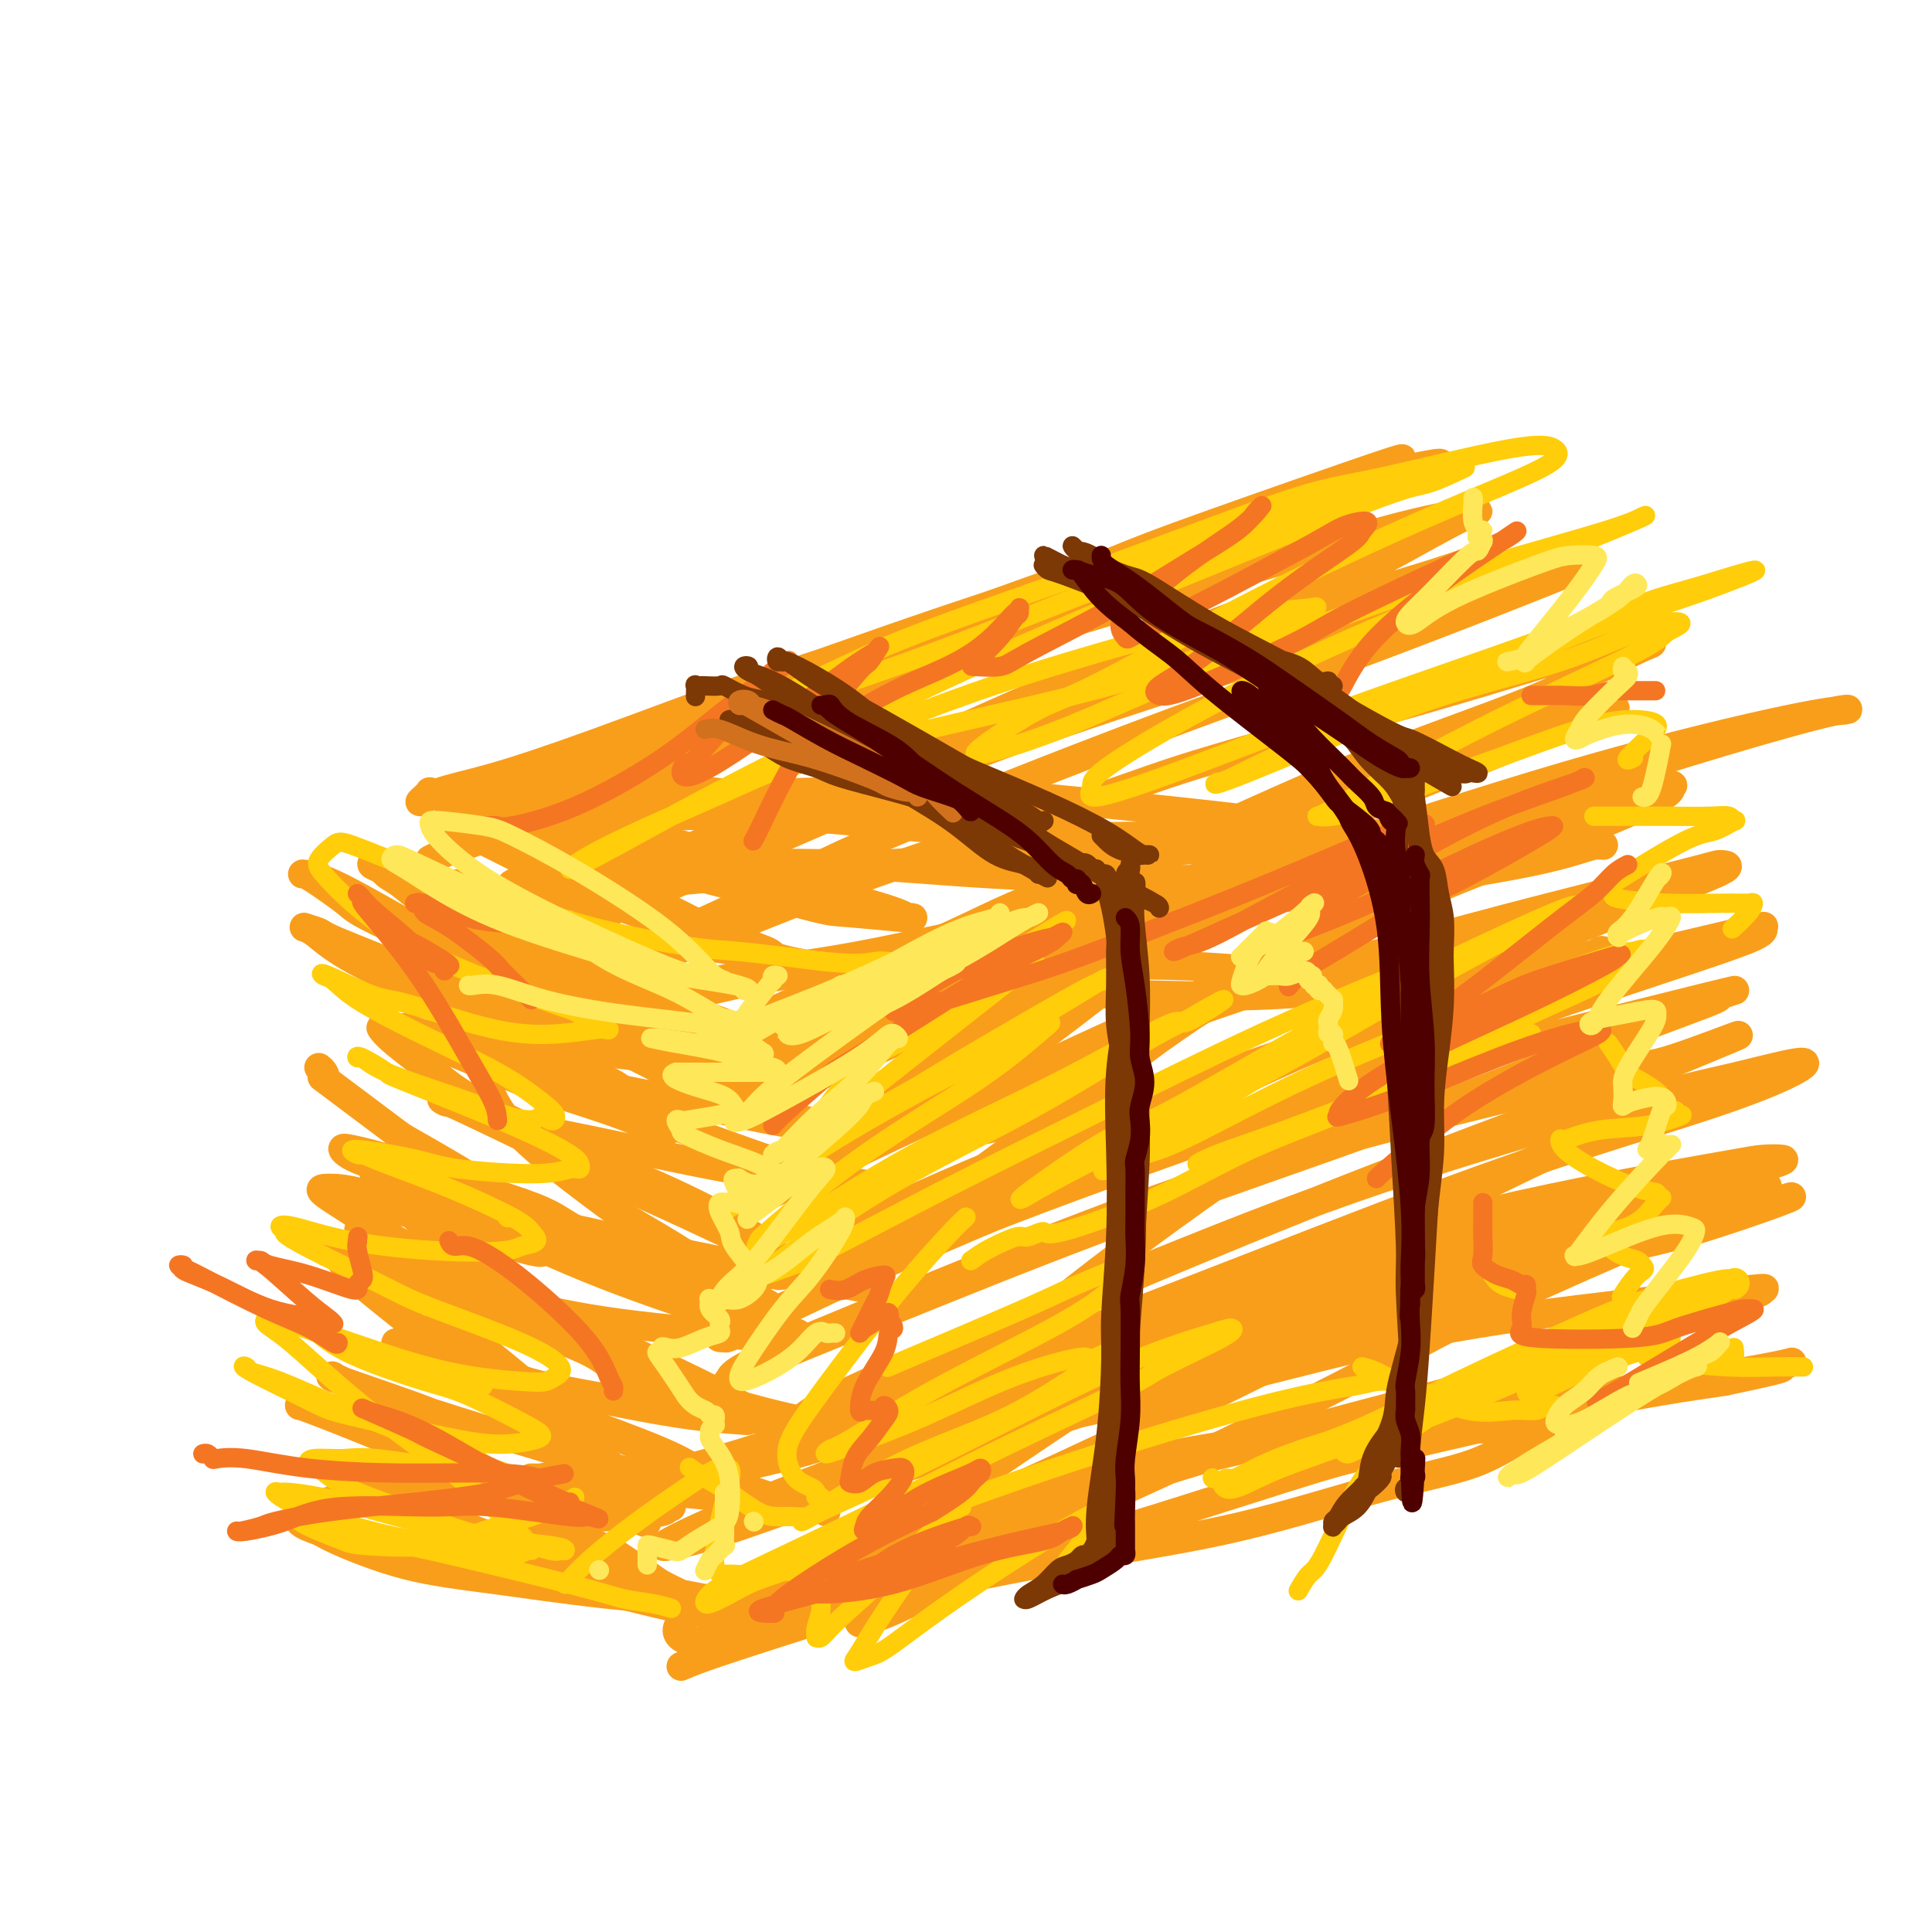 <svg viewBox='0 0 400 400' version='1.1' xmlns='http://www.w3.org/2000/svg' xmlns:xlink='http://www.w3.org/1999/xlink'><g fill='none' stroke='rgb(249,158,27)' stroke-width='6' stroke-linecap='round' stroke-linejoin='round'><path d='M109,183c1.254,0.358 2.507,0.715 3,1c0.493,0.285 0.225,0.497 3,1c2.775,0.503 8.594,1.299 14,3c5.406,1.701 10.399,4.309 15,6c4.601,1.691 8.811,2.465 11,3c2.189,0.535 2.358,0.830 3,1c0.642,0.170 1.755,0.214 2,0c0.245,-0.214 -0.380,-0.687 -1,-1c-0.620,-0.313 -1.234,-0.466 -5,-2c-3.766,-1.534 -10.682,-4.449 -18,-7c-7.318,-2.551 -15.037,-4.740 -21,-7c-5.963,-2.260 -10.170,-4.593 -13,-6c-2.830,-1.407 -4.282,-1.889 -5,-2c-0.718,-0.111 -0.703,0.151 -1,0c-0.297,-0.151 -0.906,-0.713 -1,-1c-0.094,-0.287 0.326,-0.300 1,0c0.674,0.300 1.603,0.912 2,1c0.397,0.088 0.261,-0.348 2,0c1.739,0.348 5.354,1.479 12,4c6.646,2.521 16.323,6.430 24,10c7.677,3.570 13.354,6.799 18,9c4.646,2.201 8.262,3.374 10,4c1.738,0.626 1.600,0.704 2,1c0.400,0.296 1.338,0.811 2,1c0.662,0.189 1.046,0.054 1,0c-0.046,-0.054 -0.523,-0.027 -1,0'/><path d='M168,202c10.257,4.259 0.400,0.407 -6,-2c-6.400,-2.407 -9.342,-3.370 -16,-6c-6.658,-2.630 -17.031,-6.928 -24,-10c-6.969,-3.072 -10.534,-4.918 -14,-7c-3.466,-2.082 -6.832,-4.401 -9,-6c-2.168,-1.599 -3.137,-2.477 -4,-3c-0.863,-0.523 -1.620,-0.690 -2,-1c-0.380,-0.310 -0.383,-0.762 0,-1c0.383,-0.238 1.150,-0.263 2,0c0.850,0.263 1.782,0.813 5,2c3.218,1.187 8.723,3.011 15,5c6.277,1.989 13.327,4.145 20,6c6.673,1.855 12.970,3.411 19,5c6.030,1.589 11.792,3.210 15,4c3.208,0.790 3.862,0.748 7,1c3.138,0.252 8.761,0.796 11,1c2.239,0.204 1.096,0.067 1,0c-0.096,-0.067 0.855,-0.062 1,0c0.145,0.062 -0.517,0.183 -1,0c-0.483,-0.183 -0.787,-0.670 -5,-2c-4.213,-1.330 -12.334,-3.504 -17,-5c-4.666,-1.496 -5.877,-2.312 -11,-4c-5.123,-1.688 -14.158,-4.246 -21,-6c-6.842,-1.754 -11.491,-2.705 -16,-4c-4.509,-1.295 -8.876,-2.935 -12,-4c-3.124,-1.065 -5.004,-1.554 -6,-2c-0.996,-0.446 -1.110,-0.849 -1,-1c0.110,-0.151 0.442,-0.051 1,0c0.558,0.051 1.343,0.052 3,0c1.657,-0.052 4.188,-0.158 10,0c5.812,0.158 14.906,0.579 24,1'/><path d='M137,163c10.352,0.559 17.730,1.957 25,3c7.270,1.043 14.430,1.730 23,3c8.570,1.270 18.549,3.121 24,4c5.451,0.879 6.374,0.785 11,1c4.626,0.215 12.954,0.738 19,1c6.046,0.262 9.808,0.263 13,0c3.192,-0.263 5.813,-0.789 7,-1c1.187,-0.211 0.940,-0.108 1,0c0.060,0.108 0.426,0.219 -1,0c-1.426,-0.219 -4.644,-0.770 -7,-1c-2.356,-0.230 -3.850,-0.139 -10,0c-6.150,0.139 -16.956,0.328 -27,0c-10.044,-0.328 -19.324,-1.171 -28,-2c-8.676,-0.829 -16.747,-1.644 -25,-2c-8.253,-0.356 -16.688,-0.253 -24,0c-7.312,0.253 -13.500,0.657 -19,1c-5.500,0.343 -10.313,0.624 -13,1c-2.687,0.376 -3.247,0.848 -4,1c-0.753,0.152 -1.698,-0.015 -2,0c-0.302,0.015 0.038,0.214 2,0c1.962,-0.214 5.544,-0.841 12,-2c6.456,-1.159 15.786,-2.852 25,-4c9.214,-1.148 18.313,-1.752 29,-2c10.687,-0.248 22.964,-0.140 30,0c7.036,0.140 8.833,0.311 16,1c7.167,0.689 19.705,1.898 30,3c10.295,1.102 18.347,2.099 26,3c7.653,0.901 14.907,1.705 21,2c6.093,0.295 11.025,0.079 15,0c3.975,-0.079 6.993,-0.023 9,0c2.007,0.023 3.004,0.011 4,0'/><path d='M319,173c18.165,1.176 3.077,-0.386 -3,-1c-6.077,-0.614 -3.145,-0.282 -7,0c-3.855,0.282 -14.499,0.513 -24,1c-9.501,0.487 -17.859,1.228 -27,2c-9.141,0.772 -19.064,1.573 -29,2c-9.936,0.427 -19.884,0.479 -31,1c-11.116,0.521 -23.401,1.513 -30,2c-6.599,0.487 -7.511,0.471 -13,1c-5.489,0.529 -15.555,1.603 -23,2c-7.445,0.397 -12.269,0.118 -16,0c-3.731,-0.118 -6.368,-0.073 -8,0c-1.632,0.073 -2.259,0.174 -2,0c0.259,-0.174 1.404,-0.623 2,-1c0.596,-0.377 0.643,-0.683 3,-1c2.357,-0.317 7.024,-0.645 14,-1c6.976,-0.355 16.262,-0.736 25,-1c8.738,-0.264 16.927,-0.412 26,0c9.073,0.412 19.030,1.383 30,2c10.970,0.617 22.952,0.881 30,1c7.048,0.119 9.163,0.095 16,0c6.837,-0.095 18.396,-0.259 28,-1c9.604,-0.741 17.251,-2.057 24,-3c6.749,-0.943 12.598,-1.513 17,-2c4.402,-0.487 7.357,-0.892 9,-1c1.643,-0.108 1.973,0.082 2,0c0.027,-0.082 -0.251,-0.434 -2,0c-1.749,0.434 -4.971,1.655 -11,3c-6.029,1.345 -14.865,2.813 -23,4c-8.135,1.187 -15.567,2.094 -23,3'/><path d='M273,185c-12.982,1.828 -16.938,1.397 -25,2c-8.062,0.603 -20.230,2.241 -27,3c-6.770,0.759 -8.142,0.638 -15,2c-6.858,1.362 -19.203,4.208 -29,6c-9.797,1.792 -17.045,2.529 -24,4c-6.955,1.471 -13.618,3.677 -18,5c-4.382,1.323 -6.484,1.763 -8,2c-1.516,0.237 -2.445,0.270 -1,0c1.445,-0.270 5.263,-0.842 7,-1c1.737,-0.158 1.391,0.099 6,-1c4.609,-1.099 14.173,-3.555 23,-5c8.827,-1.445 16.917,-1.879 26,-2c9.083,-0.121 19.158,0.069 29,0c9.842,-0.069 19.452,-0.399 29,0c9.548,0.399 19.033,1.526 27,2c7.967,0.474 14.415,0.295 21,0c6.585,-0.295 13.306,-0.705 17,-1c3.694,-0.295 4.362,-0.474 7,-1c2.638,-0.526 7.247,-1.401 10,-2c2.753,-0.599 3.651,-0.924 4,-1c0.349,-0.076 0.150,0.097 0,0c-0.150,-0.097 -0.252,-0.463 -1,0c-0.748,0.463 -2.143,1.757 -8,3c-5.857,1.243 -16.177,2.437 -22,3c-5.823,0.563 -7.150,0.495 -13,1c-5.850,0.505 -16.222,1.583 -25,2c-8.778,0.417 -15.963,0.172 -24,0c-8.037,-0.172 -16.928,-0.273 -25,-1c-8.072,-0.727 -15.327,-2.080 -23,-3c-7.673,-0.920 -15.764,-1.406 -21,-2c-5.236,-0.594 -7.618,-1.297 -10,-2'/><path d='M160,198c-11.219,-1.561 -12.265,-1.962 -16,-2c-3.735,-0.038 -10.157,0.287 -15,0c-4.843,-0.287 -8.106,-1.187 -11,-2c-2.894,-0.813 -5.417,-1.538 -7,-2c-1.583,-0.462 -2.226,-0.661 -3,-1c-0.774,-0.339 -1.681,-0.820 -2,-1c-0.319,-0.180 -0.051,-0.060 0,0c0.051,0.060 -0.116,0.059 0,0c0.116,-0.059 0.516,-0.176 1,0c0.484,0.176 1.054,0.647 2,1c0.946,0.353 2.270,0.589 4,2c1.730,1.411 3.866,3.996 5,5c1.134,1.004 1.266,0.425 3,2c1.734,1.575 5.071,5.303 8,8c2.929,2.697 5.450,4.364 8,6c2.550,1.636 5.128,3.240 7,4c1.872,0.760 3.039,0.675 4,1c0.961,0.325 1.715,1.058 2,1c0.285,-0.058 0.101,-0.908 0,-1c-0.101,-0.092 -0.119,0.575 -1,0c-0.881,-0.575 -2.624,-2.393 -6,-5c-3.376,-2.607 -8.385,-6.004 -14,-10c-5.615,-3.996 -11.837,-8.591 -17,-12c-5.163,-3.409 -9.269,-5.631 -12,-7c-2.731,-1.369 -4.088,-1.886 -5,-2c-0.912,-0.114 -1.378,0.176 -2,0c-0.622,-0.176 -1.398,-0.817 -2,-1c-0.602,-0.183 -1.029,0.090 0,1c1.029,0.910 3.515,2.455 6,4'/><path d='M97,187c2.839,2.188 6.936,5.157 13,9c6.064,3.843 14.093,8.561 21,13c6.907,4.439 12.690,8.598 16,11c3.310,2.402 4.147,3.045 6,4c1.853,0.955 4.722,2.222 6,3c1.278,0.778 0.965,1.067 1,1c0.035,-0.067 0.420,-0.488 0,-1c-0.420,-0.512 -1.644,-1.113 -6,-3c-4.356,-1.887 -11.845,-5.059 -20,-8c-8.155,-2.941 -16.976,-5.651 -22,-7c-5.024,-1.349 -6.251,-1.338 -10,-2c-3.749,-0.662 -10.020,-1.998 -14,-3c-3.980,-1.002 -5.668,-1.668 -6,-2c-0.332,-0.332 0.692,-0.328 1,0c0.308,0.328 -0.099,0.979 2,2c2.099,1.021 6.703,2.412 14,5c7.297,2.588 17.288,6.372 23,8c5.712,1.628 7.145,1.099 11,2c3.855,0.901 10.131,3.230 14,4c3.869,0.770 5.330,-0.021 6,0c0.670,0.021 0.550,0.853 1,1c0.450,0.147 1.472,-0.389 0,-1c-1.472,-0.611 -5.437,-1.295 -8,-2c-2.563,-0.705 -3.724,-1.431 -9,-3c-5.276,-1.569 -14.668,-3.980 -22,-6c-7.332,-2.020 -12.603,-3.649 -17,-5c-4.397,-1.351 -7.921,-2.424 -10,-3c-2.079,-0.576 -2.714,-0.655 -3,-1c-0.286,-0.345 -0.225,-0.956 1,-1c1.225,-0.044 3.612,0.478 6,1'/><path d='M92,203c4.765,1.002 13.177,3.508 18,5c4.823,1.492 6.056,1.969 11,3c4.944,1.031 13.600,2.617 20,4c6.400,1.383 10.544,2.563 13,3c2.456,0.437 3.225,0.131 4,0c0.775,-0.131 1.556,-0.089 2,0c0.444,0.089 0.549,0.224 -1,-1c-1.549,-1.224 -4.754,-3.806 -11,-6c-6.246,-2.194 -15.533,-4.002 -21,-5c-5.467,-0.998 -7.113,-1.188 -11,-2c-3.887,-0.812 -10.016,-2.245 -14,-3c-3.984,-0.755 -5.823,-0.833 -7,-1c-1.177,-0.167 -1.691,-0.423 -1,0c0.691,0.423 2.586,1.524 3,2c0.414,0.476 -0.653,0.326 3,2c3.653,1.674 12.026,5.170 20,9c7.974,3.830 15.547,7.993 22,11c6.453,3.007 11.784,4.859 16,6c4.216,1.141 7.316,1.573 9,2c1.684,0.427 1.951,0.849 2,1c0.049,0.151 -0.119,0.029 -1,0c-0.881,-0.029 -2.473,0.033 -8,-1c-5.527,-1.033 -14.987,-3.163 -24,-5c-9.013,-1.837 -17.578,-3.383 -25,-5c-7.422,-1.617 -13.699,-3.304 -18,-5c-4.301,-1.696 -6.625,-3.399 -8,-4c-1.375,-0.601 -1.802,-0.099 -2,0c-0.198,0.099 -0.169,-0.204 1,0c1.169,0.204 3.477,0.915 9,3c5.523,2.085 14.262,5.542 23,9'/><path d='M116,225c9.483,3.455 17.689,6.093 26,9c8.311,2.907 16.727,6.082 23,8c6.273,1.918 10.404,2.580 13,3c2.596,0.420 3.656,0.599 4,1c0.344,0.401 -0.027,1.023 0,1c0.027,-0.023 0.451,-0.693 -1,-1c-1.451,-0.307 -4.779,-0.251 -11,-1c-6.221,-0.749 -15.337,-2.302 -24,-4c-8.663,-1.698 -16.873,-3.539 -24,-5c-7.127,-1.461 -13.172,-2.541 -18,-4c-4.828,-1.459 -8.439,-3.298 -10,-4c-1.561,-0.702 -1.073,-0.268 -1,0c0.073,0.268 -0.271,0.369 -1,0c-0.729,-0.369 -1.844,-1.207 5,2c6.844,3.207 21.647,10.459 29,14c7.353,3.541 7.258,3.370 13,6c5.742,2.630 17.323,8.061 23,11c5.677,2.939 5.452,3.386 8,4c2.548,0.614 7.871,1.395 10,2c2.129,0.605 1.064,1.034 1,1c-0.064,-0.034 0.873,-0.532 0,-1c-0.873,-0.468 -3.556,-0.905 -10,-2c-6.444,-1.095 -16.650,-2.849 -27,-5c-10.350,-2.151 -20.844,-4.699 -27,-6c-6.156,-1.301 -7.974,-1.355 -13,-3c-5.026,-1.645 -13.261,-4.880 -19,-7c-5.739,-2.120 -8.983,-3.123 -11,-4c-2.017,-0.877 -2.809,-1.627 -3,-2c-0.191,-0.373 0.218,-0.370 2,0c1.782,0.370 4.938,1.106 11,3c6.062,1.894 15.031,4.947 24,8'/><path d='M108,249c7.358,2.572 7.253,3.501 12,6c4.747,2.499 14.345,6.566 21,9c6.655,2.434 10.368,3.233 13,4c2.632,0.767 4.184,1.500 5,2c0.816,0.500 0.897,0.766 1,1c0.103,0.234 0.228,0.437 -1,0c-1.228,-0.437 -3.808,-1.513 -6,-2c-2.192,-0.487 -3.995,-0.386 -10,-2c-6.005,-1.614 -16.212,-4.942 -25,-8c-8.788,-3.058 -16.157,-5.847 -22,-8c-5.843,-2.153 -10.159,-3.672 -13,-5c-2.841,-1.328 -4.208,-2.466 -5,-3c-0.792,-0.534 -1.010,-0.465 0,0c1.010,0.465 3.247,1.326 5,2c1.753,0.674 3.021,1.160 9,4c5.979,2.840 16.670,8.033 26,12c9.330,3.967 17.299,6.709 24,9c6.701,2.291 12.132,4.131 16,5c3.868,0.869 6.171,0.767 7,1c0.829,0.233 0.182,0.801 0,1c-0.182,0.199 0.099,0.027 0,0c-0.099,-0.027 -0.578,0.090 -3,0c-2.422,-0.090 -6.787,-0.385 -14,-1c-7.213,-0.615 -17.276,-1.548 -26,-3c-8.724,-1.452 -16.110,-3.422 -22,-5c-5.890,-1.578 -10.284,-2.763 -13,-4c-2.716,-1.237 -3.756,-2.525 -4,-3c-0.244,-0.475 0.306,-0.138 0,0c-0.306,0.138 -1.467,0.076 1,1c2.467,0.924 8.562,2.836 16,6c7.438,3.164 16.219,7.582 25,12'/><path d='M125,280c10.706,4.751 16.469,7.129 22,9c5.531,1.871 10.828,3.233 14,4c3.172,0.767 4.220,0.937 5,1c0.780,0.063 1.293,0.019 1,0c-0.293,-0.019 -1.392,-0.011 -2,0c-0.608,0.011 -0.726,0.026 -3,0c-2.274,-0.026 -6.703,-0.094 -14,-1c-7.297,-0.906 -17.463,-2.649 -25,-4c-7.537,-1.351 -12.445,-2.309 -17,-4c-4.555,-1.691 -8.758,-4.116 -11,-5c-2.242,-0.884 -2.523,-0.227 -2,0c0.523,0.227 1.851,0.023 2,0c0.149,-0.023 -0.881,0.135 2,2c2.881,1.865 9.674,5.437 17,9c7.326,3.563 15.184,7.117 22,10c6.816,2.883 12.591,5.094 18,7c5.409,1.906 10.454,3.507 13,4c2.546,0.493 2.595,-0.123 3,0c0.405,0.123 1.168,0.984 1,1c-0.168,0.016 -1.268,-0.812 -2,-1c-0.732,-0.188 -1.098,0.265 -4,0c-2.902,-0.265 -8.341,-1.248 -15,-2c-6.659,-0.752 -14.539,-1.273 -21,-2c-6.461,-0.727 -11.504,-1.659 -14,-2c-2.496,-0.341 -2.445,-0.092 -3,0c-0.555,0.092 -1.715,0.027 -2,0c-0.285,-0.027 0.305,-0.018 1,0c0.695,0.018 1.495,0.043 3,0c1.505,-0.043 3.716,-0.155 6,0c2.284,0.155 4.642,0.578 7,1'/><path d='M127,307c3.998,0.094 6.494,-0.171 8,0c1.506,0.171 2.021,0.777 3,1c0.979,0.223 2.423,0.064 3,0c0.577,-0.064 0.289,-0.032 0,0'/><path d='M139,312c-0.137,-0.084 -0.274,-0.167 -2,0c-1.726,0.167 -5.041,0.585 -7,1c-1.959,0.415 -2.562,0.828 -4,1c-1.438,0.172 -3.710,0.102 -6,0c-2.290,-0.102 -4.596,-0.235 -6,0c-1.404,0.235 -1.905,0.837 -2,1c-0.095,0.163 0.217,-0.114 0,0c-0.217,0.114 -0.963,0.618 -1,1c-0.037,0.382 0.636,0.640 1,1c0.364,0.360 0.421,0.821 2,2c1.579,1.179 4.681,3.076 9,5c4.319,1.924 9.855,3.874 13,5c3.145,1.126 3.899,1.427 6,2c2.101,0.573 5.550,1.419 7,2c1.450,0.581 0.902,0.896 1,1c0.098,0.104 0.841,-0.003 1,0c0.159,0.003 -0.265,0.116 -1,0c-0.735,-0.116 -1.781,-0.462 -4,-1c-2.219,-0.538 -5.609,-1.269 -9,-2'/><path d='M137,331c-4.707,-0.945 -10.475,-2.307 -14,-3c-3.525,-0.693 -4.807,-0.718 -6,-1c-1.193,-0.282 -2.295,-0.822 -3,-1c-0.705,-0.178 -1.011,0.005 -1,0c0.011,-0.005 0.339,-0.200 1,0c0.661,0.200 1.656,0.793 2,1c0.344,0.207 0.036,0.027 4,1c3.964,0.973 12.200,3.098 16,4c3.800,0.902 3.163,0.582 5,1c1.837,0.418 6.148,1.574 8,2c1.852,0.426 1.243,0.122 1,0c-0.243,-0.122 -0.122,-0.061 0,0'/><path d='M141,345c1.706,-0.753 3.413,-1.506 11,-4c7.587,-2.494 21.056,-6.729 28,-9c6.944,-2.271 7.365,-2.576 14,-4c6.635,-1.424 19.485,-3.965 31,-6c11.515,-2.035 21.697,-3.565 32,-6c10.303,-2.435 20.729,-5.776 29,-8c8.271,-2.224 14.389,-3.332 19,-5c4.611,-1.668 7.716,-3.898 10,-5c2.284,-1.102 3.748,-1.076 4,-1c0.252,0.076 -0.706,0.203 -1,0c-0.294,-0.203 0.078,-0.737 -2,-1c-2.078,-0.263 -6.605,-0.257 -16,0c-9.395,0.257 -23.659,0.764 -36,2c-12.341,1.236 -22.760,3.200 -34,6c-11.240,2.800 -23.300,6.434 -35,10c-11.700,3.566 -23.038,7.063 -29,9c-5.962,1.937 -6.548,2.314 -10,4c-3.452,1.686 -9.771,4.680 -13,7c-3.229,2.320 -3.370,3.968 -2,5c1.370,1.032 4.249,1.450 11,0c6.751,-1.450 17.375,-4.768 29,-8c11.625,-3.232 24.253,-6.377 40,-11c15.747,-4.623 34.613,-10.724 45,-14c10.387,-3.276 12.297,-3.728 22,-6c9.703,-2.272 27.201,-6.363 40,-9c12.799,-2.637 20.900,-3.818 29,-5'/><path d='M357,286c13.240,-2.773 11.841,-2.706 12,-3c0.159,-0.294 1.875,-0.950 2,-1c0.125,-0.050 -1.341,0.505 -10,2c-8.659,1.495 -24.511,3.930 -33,5c-8.489,1.070 -9.617,0.775 -19,2c-9.383,1.225 -27.022,3.972 -42,7c-14.978,3.028 -27.294,6.338 -40,10c-12.706,3.662 -25.803,7.675 -37,11c-11.197,3.325 -20.494,5.961 -27,8c-6.506,2.039 -10.219,3.479 -12,4c-1.781,0.521 -1.628,0.122 -1,0c0.628,-0.122 1.733,0.035 7,-1c5.267,-1.035 14.696,-3.260 27,-7c12.304,-3.740 27.483,-8.995 43,-14c15.517,-5.005 31.371,-9.761 47,-14c15.629,-4.239 31.031,-7.961 44,-12c12.969,-4.039 23.504,-8.395 31,-11c7.496,-2.605 11.952,-3.458 14,-4c2.048,-0.542 1.686,-0.773 2,-1c0.314,-0.227 1.302,-0.448 -3,0c-4.302,0.448 -13.895,1.567 -26,3c-12.105,1.433 -26.723,3.181 -41,6c-14.277,2.819 -28.213,6.711 -42,10c-13.787,3.289 -27.424,5.976 -40,9c-12.576,3.024 -24.092,6.387 -30,8c-5.908,1.613 -6.210,1.478 -8,2c-1.790,0.522 -5.068,1.701 -6,2c-0.932,0.299 0.482,-0.281 6,-2c5.518,-1.719 15.139,-4.578 27,-8c11.861,-3.422 25.960,-7.406 41,-12c15.040,-4.594 31.020,-9.797 47,-15'/><path d='M290,270c27.706,-8.064 36.470,-9.724 43,-11c6.530,-1.276 10.826,-2.169 17,-4c6.174,-1.831 14.227,-4.601 18,-6c3.773,-1.399 3.267,-1.426 2,-1c-1.267,0.426 -3.296,1.305 -13,4c-9.704,2.695 -27.082,7.204 -44,12c-16.918,4.796 -33.376,9.877 -52,16c-18.624,6.123 -39.415,13.289 -51,17c-11.585,3.711 -13.966,3.968 -23,7c-9.034,3.032 -24.722,8.838 -34,12c-9.278,3.162 -12.145,3.678 -14,4c-1.855,0.322 -2.697,0.450 0,-1c2.697,-1.450 8.932,-4.477 23,-10c14.068,-5.523 35.969,-13.540 48,-18c12.031,-4.460 14.190,-5.361 27,-9c12.810,-3.639 36.269,-10.014 55,-15c18.731,-4.986 32.733,-8.581 44,-12c11.267,-3.419 19.798,-6.662 24,-8c4.202,-1.338 4.076,-0.771 5,-1c0.924,-0.229 2.899,-1.254 -5,0c-7.899,1.254 -25.673,4.786 -36,7c-10.327,2.214 -13.208,3.110 -26,6c-12.792,2.890 -35.497,7.773 -55,13c-19.503,5.227 -35.806,10.797 -51,16c-15.194,5.203 -29.279,10.040 -39,13c-9.721,2.960 -15.078,4.042 -18,5c-2.922,0.958 -3.410,1.793 2,1c5.410,-0.793 16.718,-3.212 24,-5c7.282,-1.788 10.537,-2.943 23,-7c12.463,-4.057 34.132,-11.016 54,-17c19.868,-5.984 37.934,-10.992 56,-16'/><path d='M294,262c29.346,-8.740 36.210,-10.589 45,-13c8.790,-2.411 19.504,-5.383 25,-7c5.496,-1.617 5.773,-1.878 5,-2c-0.773,-0.122 -2.597,-0.103 -4,0c-1.403,0.103 -2.384,0.291 -12,2c-9.616,1.709 -27.868,4.938 -45,9c-17.132,4.062 -33.146,8.958 -49,14c-15.854,5.042 -31.549,10.229 -46,15c-14.451,4.771 -27.658,9.126 -36,12c-8.342,2.874 -11.819,4.268 -13,5c-1.181,0.732 -0.064,0.802 0,1c0.064,0.198 -0.924,0.523 6,-2c6.924,-2.523 21.760,-7.893 38,-14c16.240,-6.107 33.886,-12.949 52,-20c18.114,-7.051 36.698,-14.311 53,-20c16.302,-5.689 30.322,-9.809 40,-13c9.678,-3.191 15.013,-5.455 18,-7c2.987,-1.545 3.625,-2.372 1,-2c-2.625,0.372 -8.514,1.942 -13,3c-4.486,1.058 -7.570,1.602 -20,5c-12.430,3.398 -34.208,9.648 -53,16c-18.792,6.352 -34.598,12.804 -50,19c-15.402,6.196 -30.399,12.136 -42,17c-11.601,4.864 -19.806,8.653 -24,11c-4.194,2.347 -4.377,3.252 -5,4c-0.623,0.748 -1.685,1.339 1,0c2.685,-1.339 9.117,-4.607 21,-10c11.883,-5.393 29.216,-12.909 46,-20c16.784,-7.091 33.019,-13.755 49,-20c15.981,-6.245 31.709,-12.070 42,-16c10.291,-3.930 15.146,-5.965 20,-8'/><path d='M344,221c28.809,-11.920 11.332,-4.721 3,-2c-8.332,2.721 -7.518,0.965 -9,1c-1.482,0.035 -5.260,1.861 -17,5c-11.740,3.139 -31.441,7.591 -50,13c-18.559,5.409 -35.975,11.775 -52,18c-16.025,6.225 -30.658,12.308 -42,17c-11.342,4.692 -19.392,7.994 -23,10c-3.608,2.006 -2.773,2.716 -3,3c-0.227,0.284 -1.517,0.140 3,-2c4.517,-2.140 14.841,-6.277 29,-12c14.159,-5.723 32.154,-13.033 51,-20c18.846,-6.967 38.544,-13.591 56,-20c17.456,-6.409 32.670,-12.604 44,-17c11.330,-4.396 18.775,-6.992 21,-8c2.225,-1.008 -0.768,-0.427 1,-1c1.768,-0.573 8.299,-2.298 -5,1c-13.299,3.298 -46.428,11.620 -63,16c-16.572,4.380 -16.586,4.819 -28,9c-11.414,4.181 -34.226,12.103 -52,19c-17.774,6.897 -30.510,12.769 -40,17c-9.490,4.231 -15.736,6.823 -18,8c-2.264,1.177 -0.548,0.940 0,1c0.548,0.060 -0.071,0.416 7,-3c7.071,-3.416 21.833,-10.603 39,-18c17.167,-7.397 36.738,-15.004 55,-22c18.262,-6.996 35.215,-13.379 51,-19c15.785,-5.621 30.401,-10.478 41,-14c10.599,-3.522 17.181,-5.707 20,-7c2.819,-1.293 1.874,-1.694 2,-2c0.126,-0.306 1.322,-0.516 -5,1c-6.322,1.516 -20.161,4.758 -34,8'/><path d='M326,201c-15.547,3.810 -34.914,8.834 -54,15c-19.086,6.166 -37.892,13.473 -54,20c-16.108,6.527 -29.517,12.275 -39,17c-9.483,4.725 -15.040,8.427 -17,10c-1.960,1.573 -0.323,1.016 0,1c0.323,-0.016 -0.669,0.507 5,-2c5.669,-2.507 17.999,-8.045 34,-15c16.001,-6.955 35.673,-15.328 53,-23c17.327,-7.672 32.308,-14.644 47,-21c14.692,-6.356 29.095,-12.094 39,-16c9.905,-3.906 15.314,-5.978 17,-7c1.686,-1.022 -0.349,-0.995 -1,-1c-0.651,-0.005 0.083,-0.044 -8,2c-8.083,2.044 -24.983,6.170 -43,11c-18.017,4.830 -37.150,10.362 -56,17c-18.850,6.638 -37.418,14.380 -53,21c-15.582,6.620 -28.179,12.118 -36,16c-7.821,3.882 -10.867,6.150 -12,7c-1.133,0.850 -0.355,0.284 0,0c0.355,-0.284 0.285,-0.286 8,-4c7.715,-3.714 23.214,-11.142 40,-19c16.786,-7.858 34.860,-16.147 52,-24c17.140,-7.853 33.345,-15.271 47,-21c13.655,-5.729 24.760,-9.771 33,-13c8.240,-3.229 13.617,-5.646 16,-7c2.383,-1.354 1.774,-1.646 2,-2c0.226,-0.354 1.287,-0.772 -2,0c-3.287,0.772 -10.922,2.733 -23,6c-12.078,3.267 -28.598,7.841 -45,13c-16.402,5.159 -32.686,10.903 -47,16c-14.314,5.097 -26.657,9.549 -39,14'/><path d='M190,212c-17.896,6.589 -19.635,8.061 -21,9c-1.365,0.939 -2.354,1.347 -3,2c-0.646,0.653 -0.948,1.553 3,0c3.948,-1.553 12.145,-5.560 25,-11c12.855,-5.440 30.369,-12.313 48,-19c17.631,-6.687 35.380,-13.190 52,-19c16.620,-5.810 32.112,-10.929 45,-15c12.888,-4.071 23.173,-7.094 30,-9c6.827,-1.906 10.196,-2.695 12,-3c1.804,-0.305 2.043,-0.126 1,0c-1.043,0.126 -3.369,0.197 -12,2c-8.631,1.803 -23.567,5.336 -40,10c-16.433,4.664 -34.361,10.458 -51,16c-16.639,5.542 -31.987,10.831 -48,17c-16.013,6.169 -32.689,13.217 -42,17c-9.311,3.783 -11.257,4.300 -16,6c-4.743,1.700 -12.284,4.581 -16,6c-3.716,1.419 -3.608,1.375 -2,1c1.608,-0.375 4.717,-1.080 14,-5c9.283,-3.920 24.739,-11.053 40,-18c15.261,-6.947 30.328,-13.706 45,-20c14.672,-6.294 28.948,-12.123 41,-17c12.052,-4.877 21.881,-8.804 27,-11c5.119,-2.196 5.528,-2.663 7,-3c1.472,-0.337 4.006,-0.545 5,-1c0.994,-0.455 0.446,-1.157 -5,0c-5.446,1.157 -15.791,4.175 -28,8c-12.209,3.825 -26.283,8.458 -42,14c-15.717,5.542 -33.078,11.992 -43,16c-9.922,4.008 -12.406,5.574 -20,9c-7.594,3.426 -20.297,8.713 -33,14'/><path d='M163,208c-18.042,7.691 -15.145,7.419 -15,8c0.145,0.581 -2.460,2.016 -2,2c0.460,-0.016 3.984,-1.482 16,-7c12.016,-5.518 32.522,-15.087 44,-20c11.478,-4.913 13.928,-5.171 25,-10c11.072,-4.829 30.766,-14.229 47,-21c16.234,-6.771 29.006,-10.914 39,-15c9.994,-4.086 17.208,-8.117 21,-10c3.792,-1.883 4.160,-1.620 4,-2c-0.160,-0.380 -0.850,-1.403 -7,0c-6.150,1.403 -17.760,5.232 -34,10c-16.240,4.768 -37.108,10.473 -49,14c-11.892,3.527 -14.807,4.874 -27,9c-12.193,4.126 -33.663,11.029 -50,17c-16.337,5.971 -27.540,11.010 -38,15c-10.460,3.990 -20.177,6.930 -24,8c-3.823,1.070 -1.751,0.271 -1,0c0.751,-0.271 0.180,-0.015 9,-4c8.820,-3.985 27.031,-12.210 37,-17c9.969,-4.790 11.695,-6.145 23,-11c11.305,-4.855 32.190,-13.209 50,-20c17.810,-6.791 32.546,-12.020 46,-17c13.454,-4.980 25.626,-9.711 34,-13c8.374,-3.289 12.948,-5.136 15,-6c2.052,-0.864 1.580,-0.747 2,-1c0.420,-0.253 1.731,-0.878 -2,0c-3.731,0.878 -12.502,3.257 -25,7c-12.498,3.743 -28.721,8.849 -45,14c-16.279,5.151 -32.614,10.348 -48,16c-15.386,5.652 -29.825,11.758 -42,17c-12.175,5.242 -22.088,9.621 -32,14'/><path d='M134,185c-14.818,6.400 -14.862,6.899 -15,7c-0.138,0.101 -0.369,-0.196 -1,0c-0.631,0.196 -1.661,0.885 3,-1c4.661,-1.885 15.015,-6.344 28,-12c12.985,-5.656 28.602,-12.509 44,-19c15.398,-6.491 30.577,-12.620 45,-18c14.423,-5.380 28.091,-10.012 39,-14c10.909,-3.988 19.058,-7.331 23,-9c3.942,-1.669 3.677,-1.665 4,-2c0.323,-0.335 1.233,-1.008 1,-1c-0.233,0.008 -1.609,0.697 -9,3c-7.391,2.303 -20.797,6.218 -35,11c-14.203,4.782 -29.204,10.429 -44,16c-14.796,5.571 -29.387,11.064 -42,16c-12.613,4.936 -23.249,9.314 -31,13c-7.751,3.686 -12.616,6.680 -15,8c-2.384,1.320 -2.285,0.966 -3,1c-0.715,0.034 -2.243,0.455 1,-1c3.243,-1.455 11.258,-4.787 23,-10c11.742,-5.213 27.212,-12.308 42,-19c14.788,-6.692 28.894,-12.981 44,-19c15.106,-6.019 31.211,-11.768 40,-15c8.789,-3.232 10.262,-3.949 14,-6c3.738,-2.051 9.740,-5.437 13,-7c3.260,-1.563 3.778,-1.302 2,-1c-1.778,0.302 -5.852,0.647 -15,3c-9.148,2.353 -23.368,6.716 -38,11c-14.632,4.284 -29.674,8.488 -46,14c-16.326,5.512 -33.934,12.330 -44,16c-10.066,3.670 -12.590,4.191 -20,7c-7.410,2.809 -19.705,7.904 -32,13'/><path d='M110,170c-19.008,7.081 -18.529,6.785 -19,7c-0.471,0.215 -1.893,0.941 -2,1c-0.107,0.059 1.101,-0.548 10,-5c8.899,-4.452 25.488,-12.749 35,-17c9.512,-4.251 11.945,-4.455 23,-9c11.055,-4.545 30.731,-13.429 47,-20c16.269,-6.571 29.130,-10.828 41,-15c11.870,-4.172 22.748,-8.257 30,-11c7.252,-2.743 10.876,-4.142 13,-5c2.124,-0.858 2.746,-1.173 2,-1c-0.746,0.173 -2.860,0.836 -12,4c-9.140,3.164 -25.306,8.830 -34,12c-8.694,3.170 -9.918,3.844 -18,7c-8.082,3.156 -23.023,8.795 -36,14c-12.977,5.205 -23.989,9.976 -34,14c-10.011,4.024 -19.021,7.299 -26,10c-6.979,2.701 -11.925,4.827 -15,6c-3.075,1.173 -4.277,1.394 -4,1c0.277,-0.394 2.033,-1.402 3,-2c0.967,-0.598 1.145,-0.786 7,-3c5.855,-2.214 17.386,-6.456 29,-11c11.614,-4.544 23.311,-9.391 35,-14c11.689,-4.609 23.371,-8.980 35,-13c11.629,-4.020 23.205,-7.689 34,-11c10.795,-3.311 20.810,-6.263 26,-8c5.190,-1.737 5.556,-2.259 8,-3c2.444,-0.741 6.967,-1.701 9,-2c2.033,-0.299 1.576,0.064 -1,1c-2.576,0.936 -7.270,2.444 -16,5c-8.730,2.556 -21.494,6.159 -34,10c-12.506,3.841 -24.753,7.921 -37,12'/><path d='M209,124c-21.536,7.063 -31.376,10.721 -38,13c-6.624,2.279 -10.032,3.179 -18,6c-7.968,2.821 -20.497,7.562 -30,11c-9.503,3.438 -15.982,5.573 -21,7c-5.018,1.427 -8.575,2.148 -11,3c-2.425,0.852 -3.718,1.837 -4,2c-0.282,0.163 0.446,-0.496 1,-1c0.554,-0.504 0.933,-0.853 1,-1c0.067,-0.147 -0.178,-0.092 0,0c0.178,0.092 0.780,0.221 2,0c1.220,-0.221 3.059,-0.790 4,-1c0.941,-0.210 0.983,-0.060 1,0c0.017,0.060 0.008,0.030 0,0'/><path d='M166,215c0.432,-0.322 0.865,-0.645 2,-1c1.135,-0.355 2.973,-0.744 4,-1c1.027,-0.256 1.242,-0.380 7,-2c5.758,-1.620 17.059,-4.738 25,-7c7.941,-2.262 12.521,-3.669 16,-5c3.479,-1.331 5.855,-2.585 7,-3c1.145,-0.415 1.057,0.011 1,0c-0.057,-0.011 -0.085,-0.459 -3,1c-2.915,1.459 -8.719,4.824 -12,7c-3.281,2.176 -4.039,3.164 -9,7c-4.961,3.836 -14.126,10.520 -19,14c-4.874,3.480 -5.457,3.757 -5,4c0.457,0.243 1.954,0.452 4,0c2.046,-0.452 4.641,-1.564 13,-7c8.359,-5.436 22.481,-15.194 30,-20c7.519,-4.806 8.435,-4.659 14,-8c5.565,-3.341 15.778,-10.170 22,-14c6.222,-3.830 8.453,-4.663 10,-5c1.547,-0.337 2.411,-0.180 2,0c-0.411,0.180 -2.096,0.383 -7,3c-4.904,2.617 -13.027,7.649 -22,14c-8.973,6.351 -18.796,14.022 -24,18c-5.204,3.978 -5.787,4.264 -9,7c-3.213,2.736 -9.054,7.921 -12,11c-2.946,3.079 -2.996,4.052 -2,5c0.996,0.948 3.037,1.871 8,0c4.963,-1.871 12.846,-6.534 22,-12c9.154,-5.466 19.577,-11.733 30,-18'/><path d='M259,203c14.279,-8.870 23.978,-16.045 30,-20c6.022,-3.955 8.368,-4.691 12,-7c3.632,-2.309 8.552,-6.190 11,-8c2.448,-1.810 2.425,-1.547 2,-1c-0.425,0.547 -1.251,1.378 -7,5c-5.749,3.622 -16.421,10.034 -29,18c-12.579,7.966 -27.066,17.486 -35,23c-7.934,5.514 -9.315,7.023 -16,12c-6.685,4.977 -18.675,13.421 -26,19c-7.325,5.579 -9.984,8.292 -11,10c-1.016,1.708 -0.390,2.410 1,2c1.390,-0.410 3.543,-1.932 10,-5c6.457,-3.068 17.217,-7.684 28,-13c10.783,-5.316 21.589,-11.334 34,-17c12.411,-5.666 26.429,-10.981 34,-14c7.571,-3.019 8.697,-3.743 14,-5c5.303,-1.257 14.783,-3.046 19,-4c4.217,-0.954 3.172,-1.073 3,-1c-0.172,0.073 0.528,0.339 -4,3c-4.528,2.661 -14.286,7.719 -27,15c-12.714,7.281 -28.385,16.787 -37,22c-8.615,5.213 -10.172,6.133 -17,11c-6.828,4.867 -18.925,13.680 -28,21c-9.075,7.320 -15.129,13.146 -19,17c-3.871,3.854 -5.559,5.734 -6,7c-0.441,1.266 0.364,1.917 4,1c3.636,-0.917 10.101,-3.400 20,-8c9.899,-4.600 23.231,-11.315 31,-15c7.769,-3.685 9.976,-4.338 18,-8c8.024,-3.662 21.864,-10.332 32,-15c10.136,-4.668 16.568,-7.334 23,-10'/><path d='M323,238c18.065,-8.306 11.226,-5.071 9,-4c-2.226,1.071 0.160,-0.021 0,0c-0.160,0.021 -2.865,1.156 -11,5c-8.135,3.844 -21.700,10.395 -36,18c-14.300,7.605 -29.337,16.262 -38,21c-8.663,4.738 -10.954,5.557 -18,10c-7.046,4.443 -18.847,12.510 -27,18c-8.153,5.490 -12.656,8.403 -15,10c-2.344,1.597 -2.528,1.879 -2,2c0.528,0.121 1.768,0.081 7,-2c5.232,-2.081 14.456,-6.202 27,-12c12.544,-5.798 28.407,-13.274 36,-17c7.593,-3.726 6.917,-3.702 19,-8c12.083,-4.298 36.924,-12.918 48,-17c11.076,-4.082 8.386,-3.625 10,-4c1.614,-0.375 7.530,-1.581 10,-2c2.470,-0.419 1.493,-0.050 1,0c-0.493,0.050 -0.501,-0.219 -8,3c-7.499,3.219 -22.487,9.924 -31,14c-8.513,4.076 -10.550,5.522 -19,10c-8.450,4.478 -23.314,11.989 -36,18c-12.686,6.011 -23.194,10.522 -32,15c-8.806,4.478 -15.910,8.925 -22,12c-6.090,3.075 -11.164,4.780 -14,6c-2.836,1.220 -3.433,1.955 -3,2c0.433,0.045 1.895,-0.601 3,-1c1.105,-0.399 1.854,-0.552 5,-2c3.146,-1.448 8.689,-4.192 14,-7c5.311,-2.808 10.392,-5.679 14,-8c3.608,-2.321 5.745,-4.092 7,-5c1.255,-0.908 1.627,-0.954 2,-1'/><path d='M223,312c6.819,-3.798 1.366,-1.295 -2,0c-3.366,1.295 -4.645,1.380 -9,3c-4.355,1.620 -11.787,4.775 -18,7c-6.213,2.225 -11.207,3.521 -16,5c-4.793,1.479 -9.385,3.143 -13,4c-3.615,0.857 -6.255,0.907 -9,1c-2.745,0.093 -5.597,0.229 -7,0c-1.403,-0.229 -1.358,-0.821 -2,-1c-0.642,-0.179 -1.969,0.057 -3,0c-1.031,-0.057 -1.764,-0.407 -3,-1c-1.236,-0.593 -2.976,-1.431 -4,-2c-1.024,-0.569 -1.332,-0.870 -3,-2c-1.668,-1.130 -4.696,-3.090 -6,-4c-1.304,-0.910 -0.885,-0.769 -4,-2c-3.115,-1.231 -9.763,-3.833 -15,-6c-5.237,-2.167 -9.064,-3.897 -13,-5c-3.936,-1.103 -7.981,-1.577 -11,-2c-3.019,-0.423 -5.014,-0.794 -6,-1c-0.986,-0.206 -0.965,-0.248 -1,0c-0.035,0.248 -0.128,0.786 0,1c0.128,0.214 0.476,0.105 2,1c1.524,0.895 4.223,2.792 9,5c4.777,2.208 11.630,4.725 18,7c6.370,2.275 12.256,4.308 18,6c5.744,1.692 11.347,3.043 16,4c4.653,0.957 8.357,1.522 11,2c2.643,0.478 4.224,0.870 5,1c0.776,0.130 0.747,-0.004 1,0c0.253,0.004 0.786,0.144 -1,0c-1.786,-0.144 -5.893,-0.572 -10,-1'/><path d='M147,332c-5.369,-0.455 -13.792,-1.091 -22,-2c-8.208,-0.909 -16.201,-2.091 -23,-3c-6.799,-0.909 -12.403,-1.544 -18,-3c-5.597,-1.456 -11.186,-3.732 -14,-5c-2.814,-1.268 -2.854,-1.529 -4,-2c-1.146,-0.471 -3.397,-1.154 -4,-2c-0.603,-0.846 0.444,-1.855 3,-3c2.556,-1.145 6.622,-2.425 12,-3c5.378,-0.575 12.069,-0.445 19,0c6.931,0.445 14.104,1.204 20,2c5.896,0.796 10.516,1.630 14,2c3.484,0.370 5.834,0.277 7,0c1.166,-0.277 1.149,-0.739 1,-1c-0.149,-0.261 -0.431,-0.320 -1,-1c-0.569,-0.680 -1.427,-1.980 -5,-4c-3.573,-2.020 -9.863,-4.761 -17,-7c-7.137,-2.239 -15.121,-3.975 -19,-5c-3.879,-1.025 -3.653,-1.340 -8,-3c-4.347,-1.660 -13.267,-4.666 -17,-6c-3.733,-1.334 -2.280,-0.995 -2,-1c0.280,-0.005 -0.614,-0.355 0,0c0.614,0.355 2.735,1.416 7,3c4.265,1.584 10.674,3.692 18,6c7.326,2.308 15.569,4.817 23,7c7.431,2.183 14.049,4.038 18,5c3.951,0.962 5.235,1.029 7,1c1.765,-0.029 4.012,-0.154 5,0c0.988,0.154 0.719,0.588 0,0c-0.719,-0.588 -1.886,-2.197 -5,-4c-3.114,-1.803 -8.175,-3.801 -14,-6c-5.825,-2.199 -12.412,-4.600 -19,-7'/><path d='M109,290c-8.755,-3.757 -11.641,-4.649 -15,-6c-3.359,-1.351 -7.191,-3.160 -9,-4c-1.809,-0.840 -1.594,-0.710 -2,-1c-0.406,-0.290 -1.432,-0.999 -1,-1c0.432,-0.001 2.322,0.707 6,2c3.678,1.293 9.143,3.170 16,5c6.857,1.830 15.104,3.612 22,5c6.896,1.388 12.441,2.382 17,3c4.559,0.618 8.133,0.859 10,1c1.867,0.141 2.029,0.181 2,0c-0.029,-0.181 -0.247,-0.583 0,-1c0.247,-0.417 0.961,-0.849 -5,-4c-5.961,-3.151 -18.597,-9.020 -25,-12c-6.403,-2.980 -6.572,-3.072 -11,-5c-4.428,-1.928 -13.116,-5.694 -20,-9c-6.884,-3.306 -11.963,-6.154 -15,-8c-3.037,-1.846 -4.033,-2.692 -6,-4c-1.967,-1.308 -4.907,-3.080 -6,-4c-1.093,-0.920 -0.340,-0.988 1,-1c1.340,-0.012 3.266,0.032 7,1c3.734,0.968 9.275,2.859 17,5c7.725,2.141 17.632,4.532 23,6c5.368,1.468 6.196,2.012 11,3c4.804,0.988 13.585,2.418 20,3c6.415,0.582 10.463,0.314 13,0c2.537,-0.314 3.561,-0.673 4,-1c0.439,-0.327 0.292,-0.621 -1,-2c-1.292,-1.379 -3.728,-3.844 -9,-7c-5.272,-3.156 -13.381,-7.004 -18,-9c-4.619,-1.996 -5.748,-2.142 -10,-4c-4.252,-1.858 -11.626,-5.429 -19,-9'/><path d='M106,232c-10.170,-5.064 -12.094,-6.725 -15,-9c-2.906,-2.275 -6.793,-5.163 -9,-7c-2.207,-1.837 -2.733,-2.622 -3,-3c-0.267,-0.378 -0.274,-0.348 1,0c1.274,0.348 3.829,1.015 9,3c5.171,1.985 12.958,5.288 17,7c4.042,1.712 4.340,1.834 8,3c3.660,1.166 10.682,3.378 15,5c4.318,1.622 5.933,2.655 7,3c1.067,0.345 1.587,0.002 2,0c0.413,-0.002 0.721,0.338 -1,-1c-1.721,-1.338 -5.471,-4.352 -7,-6c-1.529,-1.648 -0.839,-1.930 -8,-5c-7.161,-3.070 -22.174,-8.929 -29,-12c-6.826,-3.071 -5.464,-3.356 -8,-5c-2.536,-1.644 -8.969,-4.648 -13,-7c-4.031,-2.352 -5.661,-4.050 -7,-5c-1.339,-0.950 -2.387,-1.150 -2,-1c0.387,0.150 2.208,0.652 3,1c0.792,0.348 0.554,0.543 4,2c3.446,1.457 10.578,4.175 17,7c6.422,2.825 12.136,5.758 18,8c5.864,2.242 11.878,3.795 17,5c5.122,1.205 9.353,2.063 13,3c3.647,0.937 6.709,1.951 8,2c1.291,0.049 0.811,-0.869 1,-1c0.189,-0.131 1.048,0.526 0,0c-1.048,-0.526 -4.003,-2.234 -8,-4c-3.997,-1.766 -9.038,-3.591 -15,-6c-5.962,-2.409 -12.846,-5.403 -19,-8c-6.154,-2.597 -11.577,-4.799 -17,-7'/><path d='M85,194c-11.521,-5.320 -11.323,-5.619 -13,-7c-1.677,-1.381 -5.230,-3.843 -7,-5c-1.770,-1.157 -1.758,-1.008 -2,-1c-0.242,0.008 -0.740,-0.124 0,0c0.740,0.124 2.716,0.506 6,2c3.284,1.494 7.877,4.101 13,7c5.123,2.899 10.777,6.090 16,9c5.223,2.910 10.015,5.539 15,8c4.985,2.461 10.163,4.755 13,6c2.837,1.245 3.332,1.442 5,2c1.668,0.558 4.510,1.475 6,2c1.490,0.525 1.629,0.656 1,0c-0.629,-0.656 -2.027,-2.099 -3,-3c-0.973,-0.901 -1.521,-1.260 -5,-3c-3.479,-1.740 -9.890,-4.861 -16,-8c-6.110,-3.139 -11.918,-6.294 -15,-8c-3.082,-1.706 -3.436,-1.961 -6,-4c-2.564,-2.039 -7.336,-5.860 -10,-8c-2.664,-2.140 -3.218,-2.597 -4,-3c-0.782,-0.403 -1.791,-0.750 -2,-1c-0.209,-0.250 0.383,-0.404 1,0c0.617,0.404 1.259,1.364 2,2c0.741,0.636 1.581,0.948 3,2c1.419,1.052 3.417,2.844 7,5c3.583,2.156 8.750,4.674 12,7c3.250,2.326 4.582,4.458 6,6c1.418,1.542 2.921,2.493 4,4c1.079,1.507 1.732,3.569 2,5c0.268,1.431 0.149,2.231 0,3c-0.149,0.769 -0.328,1.505 -1,2c-0.672,0.495 -1.836,0.747 -3,1'/><path d='M110,216c-1.379,0.826 -2.825,1.390 -4,2c-1.175,0.610 -2.077,1.267 -3,2c-0.923,0.733 -1.867,1.543 -2,3c-0.133,1.457 0.546,3.560 2,6c1.454,2.440 3.684,5.218 8,9c4.316,3.782 10.716,8.568 14,11c3.284,2.432 3.450,2.510 6,4c2.550,1.490 7.484,4.391 10,6c2.516,1.609 2.612,1.924 3,2c0.388,0.076 1.066,-0.089 1,0c-0.066,0.089 -0.876,0.431 -4,0c-3.124,-0.431 -8.563,-1.635 -15,-3c-6.437,-1.365 -13.872,-2.892 -18,-4c-4.128,-1.108 -4.948,-1.796 -8,-3c-3.052,-1.204 -8.335,-2.924 -12,-4c-3.665,-1.076 -5.711,-1.507 -7,-2c-1.289,-0.493 -1.821,-1.047 -2,-1c-0.179,0.047 -0.003,0.696 1,2c1.003,1.304 2.835,3.262 7,7c4.165,3.738 10.664,9.254 14,12c3.336,2.746 3.510,2.722 7,5c3.490,2.278 10.298,6.859 15,10c4.702,3.141 7.300,4.843 9,6c1.700,1.157 2.504,1.768 3,2c0.496,0.232 0.685,0.084 1,0c0.315,-0.084 0.756,-0.104 -1,-1c-1.756,-0.896 -5.708,-2.668 -8,-4c-2.292,-1.332 -2.924,-2.223 -7,-4c-4.076,-1.777 -11.597,-4.440 -18,-7c-6.403,-2.560 -11.686,-5.017 -16,-7c-4.314,-1.983 -7.657,-3.491 -11,-5'/><path d='M75,260c-10.551,-4.762 -6.927,-2.668 -6,-2c0.927,0.668 -0.841,-0.091 -1,0c-0.159,0.091 1.292,1.031 2,2c0.708,0.969 0.675,1.965 4,5c3.325,3.035 10.009,8.108 16,13c5.991,4.892 11.290,9.601 17,14c5.710,4.399 11.831,8.487 16,12c4.169,3.513 6.385,6.450 8,8c1.615,1.550 2.630,1.711 3,2c0.370,0.289 0.094,0.706 0,1c-0.094,0.294 -0.007,0.466 -1,0c-0.993,-0.466 -3.065,-1.568 -11,-4c-7.935,-2.432 -21.734,-6.193 -28,-8c-6.266,-1.807 -4.999,-1.661 -8,-3c-3.001,-1.339 -10.268,-4.163 -15,-6c-4.732,-1.837 -6.928,-2.686 -8,-3c-1.072,-0.314 -1.021,-0.093 -1,0c0.021,0.093 0.012,0.059 0,0c-0.012,-0.059 -0.025,-0.143 3,1c3.025,1.143 9.090,3.512 15,6c5.910,2.488 11.667,5.094 17,7c5.333,1.906 10.243,3.113 15,4c4.757,0.887 9.360,1.455 12,2c2.640,0.545 3.315,1.067 4,1c0.685,-0.067 1.379,-0.725 2,-1c0.621,-0.275 1.168,-0.169 1,-1c-0.168,-0.831 -1.050,-2.598 -4,-6c-2.950,-3.402 -7.966,-8.438 -13,-13c-5.034,-4.562 -10.086,-8.651 -13,-11c-2.914,-2.349 -3.690,-2.957 -7,-6c-3.310,-3.043 -9.155,-8.522 -15,-14'/><path d='M79,260c-8.383,-8.488 -3.342,-4.708 -2,-4c1.342,0.708 -1.017,-1.655 -2,-3c-0.983,-1.345 -0.592,-1.671 1,-2c1.592,-0.329 4.385,-0.662 8,0c3.615,0.662 8.052,2.318 13,4c4.948,1.682 10.409,3.388 13,4c2.591,0.612 2.313,0.128 3,0c0.687,-0.128 2.338,0.099 3,0c0.662,-0.099 0.336,-0.522 0,-1c-0.336,-0.478 -0.680,-1.009 -3,-3c-2.320,-1.991 -6.614,-5.443 -12,-9c-5.386,-3.557 -11.863,-7.219 -15,-9c-3.137,-1.781 -2.935,-1.682 -6,-4c-3.065,-2.318 -9.396,-7.052 -12,-9c-2.604,-1.948 -1.482,-1.110 -1,-1c0.482,0.110 0.322,-0.509 0,-1c-0.322,-0.491 -0.806,-0.855 -1,-1c-0.194,-0.145 -0.097,-0.073 0,0'/></g>
<g fill='none' stroke='rgb(255,205,10)' stroke-width='6' stroke-linecap='round' stroke-linejoin='round'><path d='M279,300c4.417,-2.124 8.835,-4.249 13,-6c4.165,-1.751 8.078,-3.130 15,-6c6.922,-2.870 16.851,-7.231 24,-10c7.149,-2.769 11.516,-3.945 16,-6c4.484,-2.055 9.084,-4.990 11,-6c1.916,-1.010 1.148,-0.094 1,0c-0.148,0.094 0.324,-0.633 -3,0c-3.324,0.633 -10.444,2.625 -15,4c-4.556,1.375 -6.548,2.131 -13,5c-6.452,2.869 -17.365,7.850 -26,12c-8.635,4.150 -14.992,7.470 -21,10c-6.008,2.530 -11.666,4.272 -16,6c-4.334,1.728 -7.345,3.443 -9,4c-1.655,0.557 -1.953,-0.044 -2,0c-0.047,0.044 0.159,0.732 2,0c1.841,-0.732 5.317,-2.883 11,-5c5.683,-2.117 13.571,-4.199 21,-7c7.429,-2.801 14.397,-6.320 21,-9c6.603,-2.680 12.839,-4.521 18,-6c5.161,-1.479 9.247,-2.596 12,-3c2.753,-0.404 4.174,-0.094 5,0c0.826,0.094 1.059,-0.027 1,0c-0.059,0.027 -0.408,0.203 -3,1c-2.592,0.797 -7.427,2.214 -12,4c-4.573,1.786 -8.885,3.943 -11,5c-2.115,1.057 -2.033,1.016 -2,1c0.033,-0.016 0.016,-0.008 0,0'/></g>
<g fill='none' stroke='rgb(255,205,10)' stroke-width='4' stroke-linecap='round' stroke-linejoin='round'><path d='M288,286c-1.020,-0.066 -2.039,-0.132 -3,0c-0.961,0.132 -1.863,0.463 -5,1c-3.137,0.537 -8.508,1.282 -19,4c-10.492,2.718 -26.105,7.410 -40,12c-13.895,4.590 -26.073,9.077 -36,13c-9.927,3.923 -17.602,7.280 -22,9c-4.398,1.720 -5.518,1.803 -8,3c-2.482,1.197 -6.326,3.510 -8,4c-1.674,0.490 -1.178,-0.841 0,-2c1.178,-1.159 3.037,-2.145 9,-5c5.963,-2.855 16.029,-7.581 25,-12c8.971,-4.419 16.846,-8.533 26,-13c9.154,-4.467 19.588,-9.288 25,-12c5.412,-2.712 5.802,-3.316 9,-5c3.198,-1.684 9.202,-4.447 12,-6c2.798,-1.553 2.388,-1.895 2,-2c-0.388,-0.105 -0.755,0.028 -4,1c-3.245,0.972 -9.368,2.785 -17,6c-7.632,3.215 -16.773,7.834 -25,12c-8.227,4.166 -15.539,7.879 -22,11c-6.461,3.121 -12.073,5.649 -15,7c-2.927,1.351 -3.171,1.523 -4,2c-0.829,0.477 -2.242,1.257 -2,1c0.242,-0.257 2.139,-1.552 6,-4c3.861,-2.448 9.684,-6.048 16,-9c6.316,-2.952 13.123,-5.256 19,-8c5.877,-2.744 10.822,-5.927 14,-8c3.178,-2.073 4.589,-3.037 6,-4'/><path d='M227,282c9.145,-5.140 2.506,-1.991 0,-1c-2.506,0.991 -0.880,-0.174 -3,0c-2.120,0.174 -7.987,1.689 -14,4c-6.013,2.311 -12.171,5.417 -18,8c-5.829,2.583 -11.328,4.642 -15,6c-3.672,1.358 -5.516,2.015 -6,2c-0.484,-0.015 0.391,-0.703 1,-1c0.609,-0.297 0.951,-0.202 4,-2c3.049,-1.798 8.804,-5.490 15,-9c6.196,-3.510 12.834,-6.837 19,-10c6.166,-3.163 11.862,-6.161 16,-9c4.138,-2.839 6.718,-5.518 8,-7c1.282,-1.482 1.264,-1.766 -1,-1c-2.264,0.766 -6.775,2.584 -10,4c-3.225,1.416 -5.163,2.431 -11,5c-5.837,2.569 -15.571,6.692 -21,9c-5.429,2.308 -6.551,2.802 -7,3c-0.449,0.198 -0.224,0.099 0,0'/><path d='M201,261c0.896,-0.652 1.793,-1.304 3,-2c1.207,-0.696 2.726,-1.435 4,-2c1.274,-0.565 2.303,-0.954 3,-1c0.697,-0.046 1.063,0.252 2,0c0.937,-0.252 2.446,-1.052 3,-1c0.554,0.052 0.154,0.958 4,0c3.846,-0.958 11.937,-3.779 19,-7c7.063,-3.221 13.097,-6.843 20,-10c6.903,-3.157 14.673,-5.848 22,-9c7.327,-3.152 14.210,-6.766 20,-9c5.790,-2.234 10.488,-3.088 13,-4c2.512,-0.912 2.838,-1.883 3,-2c0.162,-0.117 0.158,0.618 -1,1c-1.158,0.382 -3.472,0.409 -8,2c-4.528,1.591 -11.272,4.744 -19,8c-7.728,3.256 -16.441,6.614 -23,9c-6.559,2.386 -10.964,3.801 -14,5c-3.036,1.199 -4.702,2.182 -4,2c0.702,-0.182 3.774,-1.529 5,-2c1.226,-0.471 0.608,-0.064 6,-2c5.392,-1.936 16.795,-6.213 27,-11c10.205,-4.787 19.213,-10.082 27,-14c7.787,-3.918 14.354,-6.458 19,-9c4.646,-2.542 7.373,-5.085 8,-6c0.627,-0.915 -0.844,-0.201 -2,0c-1.156,0.201 -1.998,-0.112 -8,2c-6.002,2.112 -17.166,6.649 -28,11c-10.834,4.351 -21.340,8.518 -31,13c-9.660,4.482 -18.474,9.281 -24,12c-5.526,2.719 -7.763,3.360 -10,4'/><path d='M237,239c-16.385,6.640 -5.847,2.239 2,-2c7.847,-4.239 13.002,-8.315 17,-11c3.998,-2.685 6.837,-3.978 14,-8c7.163,-4.022 18.650,-10.772 28,-16c9.350,-5.228 16.563,-8.935 21,-11c4.437,-2.065 6.099,-2.490 7,-3c0.901,-0.510 1.042,-1.105 -2,0c-3.042,1.105 -9.268,3.911 -18,8c-8.732,4.089 -19.972,9.462 -32,16c-12.028,6.538 -24.844,14.240 -32,18c-7.156,3.760 -8.652,3.577 -13,6c-4.348,2.423 -11.550,7.452 -15,10c-3.450,2.548 -3.149,2.617 -2,2c1.149,-0.617 3.147,-1.918 9,-5c5.853,-3.082 15.563,-7.944 25,-13c9.437,-5.056 18.603,-10.305 27,-15c8.397,-4.695 16.024,-8.837 20,-11c3.976,-2.163 4.300,-2.347 5,-3c0.700,-0.653 1.777,-1.774 1,-2c-0.777,-0.226 -3.409,0.444 -10,3c-6.591,2.556 -17.140,6.998 -28,12c-10.860,5.002 -22.031,10.565 -33,16c-10.969,5.435 -21.737,10.741 -32,16c-10.263,5.259 -20.022,10.472 -25,13c-4.978,2.528 -5.176,2.371 -7,3c-1.824,0.629 -5.275,2.045 -6,2c-0.725,-0.045 1.275,-1.551 6,-5c4.725,-3.449 12.174,-8.842 21,-14c8.826,-5.158 19.030,-10.081 28,-15c8.970,-4.919 16.706,-9.834 22,-13c5.294,-3.166 8.147,-4.583 11,-6'/><path d='M246,211c13.876,-8.115 4.567,-1.904 1,0c-3.567,1.904 -1.392,-0.501 -5,1c-3.608,1.501 -13.001,6.906 -23,12c-9.999,5.094 -20.605,9.877 -30,15c-9.395,5.123 -17.580,10.586 -23,14c-5.420,3.414 -8.076,4.777 -9,5c-0.924,0.223 -0.116,-0.696 0,-1c0.116,-0.304 -0.461,0.006 3,-3c3.461,-3.006 10.960,-9.330 19,-15c8.040,-5.670 16.620,-10.688 23,-15c6.380,-4.312 10.560,-7.918 13,-10c2.440,-2.082 3.139,-2.640 2,-2c-1.139,0.640 -4.117,2.478 -7,4c-2.883,1.522 -5.670,2.726 -12,6c-6.330,3.274 -16.202,8.617 -25,14c-8.798,5.383 -16.522,10.807 -20,13c-3.478,2.193 -2.711,1.154 -1,0c1.711,-1.154 4.366,-2.423 10,-6c5.634,-3.577 14.248,-9.462 23,-15c8.752,-5.538 17.644,-10.730 25,-15c7.356,-4.270 13.177,-7.620 16,-9c2.823,-1.380 2.650,-0.790 3,-1c0.350,-0.210 1.225,-1.219 -1,0c-2.225,1.219 -7.551,4.667 -15,9c-7.449,4.333 -17.022,9.550 -25,14c-7.978,4.450 -14.362,8.133 -18,10c-3.638,1.867 -4.530,1.917 -5,2c-0.470,0.083 -0.518,0.197 1,-1c1.518,-1.197 4.601,-3.707 10,-8c5.399,-4.293 13.114,-10.369 19,-15c5.886,-4.631 9.943,-7.815 14,-11'/><path d='M209,203c7.649,-6.252 4.771,-4.383 4,-4c-0.771,0.383 0.565,-0.720 -2,1c-2.565,1.720 -9.032,6.263 -13,9c-3.968,2.737 -5.436,3.669 -8,5c-2.564,1.331 -6.222,3.062 -8,4c-1.778,0.938 -1.675,1.085 0,0c1.675,-1.085 4.922,-3.400 10,-7c5.078,-3.600 11.988,-8.484 17,-12c5.012,-3.516 8.126,-5.663 10,-7c1.874,-1.337 2.507,-1.864 1,-1c-1.507,0.864 -5.156,3.120 -8,5c-2.844,1.880 -4.885,3.383 -10,7c-5.115,3.617 -13.304,9.348 -19,14c-5.696,4.652 -8.898,8.226 -11,11c-2.102,2.774 -3.104,4.747 -4,6c-0.896,1.253 -1.684,1.787 -2,2c-0.316,0.213 -0.158,0.107 0,0'/><path d='M200,252c-0.941,0.862 -1.882,1.723 -4,4c-2.118,2.277 -5.413,5.968 -8,9c-2.587,3.032 -4.467,5.404 -8,10c-3.533,4.596 -8.720,11.417 -12,16c-3.280,4.583 -4.654,6.929 -5,9c-0.346,2.071 0.337,3.865 1,5c0.663,1.135 1.306,1.609 2,2c0.694,0.391 1.441,0.700 2,1c0.559,0.300 0.932,0.591 1,1c0.068,0.409 -0.169,0.937 0,1c0.169,0.063 0.744,-0.337 1,0c0.256,0.337 0.193,1.411 0,2c-0.193,0.589 -0.517,0.693 -1,1c-0.483,0.307 -1.125,0.816 -2,1c-0.875,0.184 -1.984,0.044 -3,0c-1.016,-0.044 -1.940,0.009 -3,0c-1.060,-0.009 -2.256,-0.080 -4,-1c-1.744,-0.920 -4.034,-2.690 -6,-4c-1.966,-1.310 -3.606,-2.160 -5,-3c-1.394,-0.840 -2.541,-1.668 -3,-2c-0.459,-0.332 -0.229,-0.166 0,0'/><path d='M139,333c-1.120,-0.345 -2.240,-0.691 -4,-1c-1.760,-0.309 -4.160,-0.583 -6,-1c-1.840,-0.417 -3.122,-0.979 -11,-3c-7.878,-2.021 -22.354,-5.502 -29,-7c-6.646,-1.498 -5.462,-1.014 -8,-2c-2.538,-0.986 -8.799,-3.442 -13,-5c-4.201,-1.558 -6.343,-2.218 -8,-3c-1.657,-0.782 -2.828,-1.685 -3,-2c-0.172,-0.315 0.657,-0.040 1,0c0.343,0.040 0.200,-0.153 2,0c1.800,0.153 5.543,0.654 11,2c5.457,1.346 12.629,3.538 19,5c6.371,1.462 11.941,2.193 16,3c4.059,0.807 6.606,1.691 8,2c1.394,0.309 1.636,0.044 2,0c0.364,-0.044 0.850,0.135 1,0c0.150,-0.135 -0.036,-0.583 -3,-1c-2.964,-0.417 -8.707,-0.804 -14,-2c-5.293,-1.196 -10.138,-3.200 -15,-5c-4.862,-1.800 -9.743,-3.396 -13,-5c-3.257,-1.604 -4.892,-3.217 -6,-4c-1.108,-0.783 -1.689,-0.738 -2,-1c-0.311,-0.262 -0.350,-0.831 1,-1c1.350,-0.169 4.091,0.062 6,0c1.909,-0.062 2.986,-0.419 7,0c4.014,0.419 10.965,1.613 15,2c4.035,0.387 5.153,-0.032 6,0c0.847,0.032 1.424,0.516 2,1'/><path d='M101,305c5.895,0.102 3.131,-0.144 1,-1c-2.131,-0.856 -3.629,-2.323 -5,-3c-1.371,-0.677 -2.614,-0.563 -7,-2c-4.386,-1.437 -11.915,-4.425 -18,-7c-6.085,-2.575 -10.728,-4.736 -14,-6c-3.272,-1.264 -5.174,-1.631 -6,-2c-0.826,-0.369 -0.575,-0.741 -1,-1c-0.425,-0.259 -1.528,-0.405 1,1c2.528,1.405 8.685,4.359 12,6c3.315,1.641 3.789,1.967 8,3c4.211,1.033 12.161,2.772 18,4c5.839,1.228 9.567,1.944 13,2c3.433,0.056 6.570,-0.549 8,-1c1.430,-0.451 1.154,-0.749 1,-1c-0.154,-0.251 -0.185,-0.456 -3,-2c-2.815,-1.544 -8.414,-4.427 -12,-6c-3.586,-1.573 -5.159,-1.835 -9,-3c-3.841,-1.165 -9.951,-3.234 -14,-5c-4.049,-1.766 -6.037,-3.231 -7,-4c-0.963,-0.769 -0.901,-0.844 -1,-1c-0.099,-0.156 -0.360,-0.395 1,0c1.360,0.395 4.342,1.424 9,3c4.658,1.576 10.993,3.700 17,5c6.007,1.300 11.687,1.776 15,2c3.313,0.224 4.259,0.198 5,0c0.741,-0.198 1.276,-0.567 2,-1c0.724,-0.433 1.636,-0.931 1,-2c-0.636,-1.069 -2.820,-2.709 -8,-5c-5.180,-2.291 -13.356,-5.232 -18,-7c-4.644,-1.768 -5.755,-2.362 -9,-4c-3.245,-1.638 -8.622,-4.319 -14,-7'/><path d='M67,260c-9.318,-4.641 -8.113,-4.743 -8,-5c0.113,-0.257 -0.867,-0.671 -1,-1c-0.133,-0.329 0.582,-0.575 3,0c2.418,0.575 6.541,1.970 12,3c5.459,1.030 12.255,1.696 18,2c5.745,0.304 10.438,0.247 13,0c2.562,-0.247 2.993,-0.683 4,-1c1.007,-0.317 2.591,-0.515 3,-1c0.409,-0.485 -0.357,-1.259 -1,-2c-0.643,-0.741 -1.164,-1.451 -4,-3c-2.836,-1.549 -7.986,-3.937 -13,-6c-5.014,-2.063 -9.892,-3.801 -13,-5c-3.108,-1.199 -4.446,-1.860 -5,-2c-0.554,-0.140 -0.323,0.240 -1,0c-0.677,-0.240 -2.263,-1.102 0,-1c2.263,0.102 8.375,1.166 12,2c3.625,0.834 4.761,1.436 9,2c4.239,0.564 11.579,1.090 16,1c4.421,-0.090 5.921,-0.794 7,-1c1.079,-0.206 1.737,0.088 2,0c0.263,-0.088 0.132,-0.556 0,-1c-0.132,-0.444 -0.263,-0.862 -2,-2c-1.737,-1.138 -5.079,-2.994 -12,-6c-6.921,-3.006 -17.422,-7.161 -22,-9c-4.578,-1.839 -3.234,-1.361 -4,-2c-0.766,-0.639 -3.644,-2.394 -5,-3c-1.356,-0.606 -1.192,-0.063 -1,0c0.192,0.063 0.412,-0.354 1,0c0.588,0.354 1.543,1.480 5,3c3.457,1.520 9.416,3.434 14,5c4.584,1.566 7.792,2.783 11,4'/><path d='M105,231c6.128,1.788 6.448,0.256 7,0c0.552,-0.256 1.337,0.762 2,1c0.663,0.238 1.206,-0.305 1,-1c-0.206,-0.695 -1.161,-1.542 -3,-3c-1.839,-1.458 -4.562,-3.528 -9,-6c-4.438,-2.472 -10.591,-5.346 -16,-8c-5.409,-2.654 -10.075,-5.089 -13,-7c-2.925,-1.911 -4.110,-3.298 -5,-4c-0.890,-0.702 -1.486,-0.721 -2,-1c-0.514,-0.279 -0.946,-0.820 1,0c1.946,0.820 6.270,3.000 9,4c2.730,1.000 3.867,0.821 8,2c4.133,1.179 11.262,3.717 17,5c5.738,1.283 10.085,1.311 14,1c3.915,-0.311 7.397,-0.962 9,-1c1.603,-0.038 1.326,0.538 0,0c-1.326,-0.538 -3.700,-2.190 -5,-3c-1.300,-0.810 -1.524,-0.780 -5,-2c-3.476,-1.220 -10.202,-3.691 -16,-6c-5.798,-2.309 -10.668,-4.457 -15,-7c-4.332,-2.543 -8.125,-5.480 -11,-8c-2.875,-2.520 -4.830,-4.623 -6,-6c-1.170,-1.377 -1.553,-2.030 -1,-3c0.553,-0.970 2.043,-2.259 3,-3c0.957,-0.741 1.382,-0.934 4,0c2.618,0.934 7.429,2.995 13,5c5.571,2.005 11.902,3.954 18,6c6.098,2.046 11.965,4.187 19,6c7.035,1.813 15.240,3.296 20,4c4.760,0.704 6.074,0.630 10,1c3.926,0.370 10.463,1.185 17,2'/><path d='M170,199c9.520,1.022 9.820,0.078 12,0c2.180,-0.078 6.241,0.710 8,1c1.759,0.290 1.217,0.083 1,0c-0.217,-0.083 -0.108,-0.041 0,0'/><path d='M163,159c6.124,-1.903 12.249,-3.807 21,-6c8.751,-2.193 20.129,-4.676 30,-7c9.871,-2.324 18.237,-4.490 26,-7c7.763,-2.510 14.924,-5.364 19,-7c4.076,-1.636 5.067,-2.055 7,-3c1.933,-0.945 4.808,-2.417 6,-3c1.192,-0.583 0.701,-0.277 -2,0c-2.701,0.277 -7.614,0.526 -15,2c-7.386,1.474 -17.247,4.175 -27,7c-9.753,2.825 -19.400,5.776 -31,10c-11.600,4.224 -25.153,9.723 -33,13c-7.847,3.277 -9.987,4.333 -16,7c-6.013,2.667 -15.900,6.946 -22,10c-6.100,3.054 -8.415,4.884 -8,5c0.415,0.116 3.560,-1.483 10,-5c6.440,-3.517 16.174,-8.953 30,-16c13.826,-7.047 31.742,-15.704 48,-23c16.258,-7.296 30.857,-13.232 45,-19c14.143,-5.768 27.829,-11.368 35,-14c7.171,-2.632 7.826,-2.294 10,-3c2.174,-0.706 5.866,-2.454 7,-3c1.134,-0.546 -0.290,0.111 -7,2c-6.710,1.889 -18.708,5.010 -31,9c-12.292,3.990 -24.880,8.850 -38,14c-13.120,5.150 -26.772,10.591 -39,15c-12.228,4.409 -23.031,7.786 -29,10c-5.969,2.214 -7.105,3.263 -9,4c-1.895,0.737 -4.549,1.160 -5,1c-0.451,-0.160 1.300,-0.903 8,-4c6.700,-3.097 18.350,-8.549 30,-14'/><path d='M183,134c12.896,-5.328 26.135,-9.647 41,-15c14.865,-5.353 31.357,-11.741 41,-15c9.643,-3.259 12.438,-3.388 20,-5c7.562,-1.612 19.890,-4.707 27,-6c7.110,-1.293 9.002,-0.785 10,0c0.998,0.785 1.103,1.847 -3,4c-4.103,2.153 -12.412,5.395 -23,10c-10.588,4.605 -23.454,10.572 -36,17c-12.546,6.428 -24.772,13.318 -32,17c-7.228,3.682 -9.458,4.154 -13,6c-3.542,1.846 -8.396,5.064 -11,7c-2.604,1.936 -2.959,2.591 0,2c2.959,-0.591 9.232,-2.427 18,-6c8.768,-3.573 20.029,-8.884 33,-14c12.971,-5.116 27.650,-10.038 36,-13c8.350,-2.962 10.370,-3.962 17,-6c6.630,-2.038 17.872,-5.112 24,-7c6.128,-1.888 7.144,-2.591 8,-3c0.856,-0.409 1.552,-0.524 -2,1c-3.552,1.524 -11.353,4.686 -22,9c-10.647,4.314 -24.141,9.779 -36,15c-11.859,5.221 -22.085,10.199 -31,15c-8.915,4.801 -16.521,9.426 -20,12c-3.479,2.574 -2.832,3.096 -3,4c-0.168,0.904 -1.150,2.190 1,2c2.150,-0.190 7.433,-1.857 16,-5c8.567,-3.143 20.417,-7.762 32,-12c11.583,-4.238 22.899,-8.095 34,-12c11.101,-3.905 21.989,-7.859 28,-10c6.011,-2.141 7.146,-2.469 9,-3c1.854,-0.531 4.427,-1.266 7,-2'/><path d='M353,121c20.053,-6.298 6.687,-1.042 -2,2c-8.687,3.042 -12.694,3.872 -21,7c-8.306,3.128 -20.911,8.554 -32,13c-11.089,4.446 -20.664,7.910 -28,11c-7.336,3.090 -12.434,5.805 -15,7c-2.566,1.195 -2.600,0.868 -3,1c-0.400,0.132 -1.166,0.722 1,0c2.166,-0.722 7.264,-2.755 15,-6c7.736,-3.245 18.111,-7.701 28,-11c9.889,-3.299 19.291,-5.442 27,-8c7.709,-2.558 13.724,-5.531 18,-7c4.276,-1.469 6.815,-1.436 7,-1c0.185,0.436 -1.982,1.273 -3,2c-1.018,0.727 -0.888,1.343 -6,4c-5.112,2.657 -15.466,7.356 -25,12c-9.534,4.644 -18.249,9.235 -25,13c-6.751,3.765 -11.538,6.706 -14,8c-2.462,1.294 -2.599,0.943 -2,1c0.599,0.057 1.933,0.523 7,-1c5.067,-1.523 13.867,-5.033 19,-7c5.133,-1.967 6.598,-2.390 11,-4c4.402,-1.610 11.742,-4.406 17,-6c5.258,-1.594 8.436,-1.986 11,-2c2.564,-0.014 4.516,0.350 5,1c0.484,0.650 -0.499,1.587 -2,3c-1.501,1.413 -3.519,3.304 -4,4c-0.481,0.696 0.577,0.199 1,0c0.423,-0.199 0.212,-0.099 0,0'/><path d='M330,169c1.615,0.002 3.231,0.005 6,0c2.769,-0.005 6.693,-0.017 10,0c3.307,0.017 5.999,0.064 8,0c2.001,-0.064 3.313,-0.240 4,0c0.687,0.240 0.749,0.897 1,1c0.251,0.103 0.689,-0.348 0,0c-0.689,0.348 -2.506,1.494 -4,2c-1.494,0.506 -2.667,0.373 -6,2c-3.333,1.627 -8.828,5.014 -12,7c-3.172,1.986 -4.022,2.571 -4,3c0.022,0.429 0.916,0.704 1,1c0.084,0.296 -0.643,0.614 1,1c1.643,0.386 5.655,0.840 10,1c4.345,0.160 9.024,0.026 12,0c2.976,-0.026 4.251,0.057 5,0c0.749,-0.057 0.974,-0.252 1,0c0.026,0.252 -0.147,0.953 -1,2c-0.853,1.047 -2.387,2.442 -3,3c-0.613,0.558 -0.307,0.279 0,0'/><path d='M333,216c0.681,0.971 1.362,1.942 2,3c0.638,1.058 1.233,2.202 2,3c0.767,0.798 1.706,1.252 3,2c1.294,0.748 2.944,1.792 4,3c1.056,1.208 1.519,2.579 2,3c0.481,0.421 0.981,-0.110 1,0c0.019,0.110 -0.444,0.860 0,1c0.444,0.140 1.793,-0.330 1,0c-0.793,0.330 -3.729,1.460 -7,2c-3.271,0.540 -6.877,0.489 -10,1c-3.123,0.511 -5.765,1.584 -7,2c-1.235,0.416 -1.065,0.175 -1,0c0.065,-0.175 0.025,-0.282 0,0c-0.025,0.282 -0.036,0.955 1,2c1.036,1.045 3.119,2.462 6,4c2.881,1.538 6.561,3.197 9,4c2.439,0.803 3.638,0.750 4,1c0.362,0.250 -0.113,0.802 0,1c0.113,0.198 0.815,0.042 1,0c0.185,-0.042 -0.146,0.031 -1,1c-0.854,0.969 -2.231,2.836 -4,4c-1.769,1.164 -3.930,1.625 -5,2c-1.070,0.375 -1.051,0.664 -1,1c0.051,0.336 0.133,0.721 0,1c-0.133,0.279 -0.480,0.453 0,1c0.480,0.547 1.789,1.466 3,2c1.211,0.534 2.326,0.682 3,1c0.674,0.318 0.907,0.805 1,1c0.093,0.195 0.047,0.097 0,0'/><path d='M340,262c1.036,0.833 0.125,0.917 -1,2c-1.125,1.083 -2.464,3.167 -3,4c-0.536,0.833 -0.268,0.417 0,0'/><path d='M309,264c0.506,0.732 1.012,1.464 2,2c0.988,0.536 2.458,0.875 3,1c0.542,0.125 0.155,0.036 0,0c-0.155,-0.036 -0.077,-0.018 0,0'/><path d='M282,283c0.902,0.224 1.805,0.448 3,1c1.195,0.552 2.684,1.431 4,2c1.316,0.569 2.461,0.828 5,2c2.539,1.172 6.474,3.256 10,4c3.526,0.744 6.642,0.147 9,0c2.358,-0.147 3.956,0.157 5,0c1.044,-0.157 1.534,-0.774 2,-1c0.466,-0.226 0.908,-0.061 1,0c0.092,0.061 -0.168,0.016 0,0c0.168,-0.016 0.762,-0.005 1,0c0.238,0.005 0.119,0.002 0,0'/><path d='M341,281c1.048,-0.083 2.096,-0.166 3,0c0.904,0.166 1.665,0.580 4,1c2.335,0.420 6.244,0.844 10,1c3.756,0.156 7.357,0.042 10,0c2.643,-0.042 4.326,-0.012 5,0c0.674,0.012 0.337,0.006 0,0'/><path d='M359,279c0.111,0.844 0.222,1.689 0,2c-0.222,0.311 -0.778,0.089 -1,0c-0.222,-0.089 -0.111,-0.044 0,0'/><path d='M295,294c-1.368,0.921 -2.736,1.841 -4,3c-1.264,1.159 -2.423,2.556 -4,4c-1.577,1.444 -3.572,2.934 -6,7c-2.428,4.066 -5.290,10.708 -7,14c-1.710,3.292 -2.268,3.232 -3,4c-0.732,0.768 -1.638,2.362 -2,3c-0.362,0.638 -0.181,0.319 0,0'/><path d='M251,306c0.000,0.000 0.100,0.100 0.1,0.1'/><path d='M221,323c1.176,-1.402 2.352,-2.804 3,-4c0.648,-1.196 0.768,-2.185 1,-3c0.232,-0.815 0.575,-1.455 1,-2c0.425,-0.545 0.933,-0.995 -1,0c-1.933,0.995 -6.305,3.434 -12,7c-5.695,3.566 -12.712,8.260 -18,12c-5.288,3.740 -8.845,6.528 -11,8c-2.155,1.472 -2.907,1.629 -4,2c-1.093,0.371 -2.527,0.957 -3,1c-0.473,0.043 0.017,-0.458 1,-2c0.983,-1.542 2.461,-4.126 5,-8c2.539,-3.874 6.140,-9.038 9,-13c2.860,-3.962 4.978,-6.722 6,-8c1.022,-1.278 0.948,-1.073 1,-1c0.052,0.073 0.232,0.013 0,0c-0.232,-0.013 -0.875,0.021 -3,2c-2.125,1.979 -5.732,5.905 -10,10c-4.268,4.095 -9.197,8.361 -12,11c-2.803,2.639 -3.478,3.651 -4,4c-0.522,0.349 -0.889,0.036 -1,0c-0.111,-0.036 0.034,0.206 0,0c-0.034,-0.206 -0.247,-0.859 0,-2c0.247,-1.141 0.953,-2.771 1,-4c0.047,-1.229 -0.565,-2.056 -1,-3c-0.435,-0.944 -0.694,-2.006 -2,-3c-1.306,-0.994 -3.659,-1.922 -6,-2c-2.341,-0.078 -4.669,0.692 -6,1c-1.331,0.308 -1.666,0.154 -2,0'/><path d='M153,326c-2.716,-0.148 -2.505,-0.019 -3,0c-0.495,0.019 -1.694,-0.072 -2,-2c-0.306,-1.928 0.282,-5.693 1,-9c0.718,-3.307 1.568,-6.155 2,-8c0.432,-1.845 0.447,-2.686 0,-3c-0.447,-0.314 -1.356,-0.102 -2,0c-0.644,0.102 -1.024,0.094 -4,2c-2.976,1.906 -8.549,5.726 -13,9c-4.451,3.274 -7.781,6.001 -10,8c-2.219,1.999 -3.328,3.269 -4,4c-0.672,0.731 -0.906,0.923 -1,1c-0.094,0.077 -0.047,0.038 0,0'/><path d='M119,310c-0.560,0.352 -1.120,0.704 -2,1c-0.880,0.296 -2.081,0.535 -3,1c-0.919,0.465 -1.556,1.156 -4,2c-2.444,0.844 -6.694,1.842 -10,3c-3.306,1.158 -5.667,2.476 -10,3c-4.333,0.524 -10.639,0.256 -14,0c-3.361,-0.256 -3.777,-0.499 -5,-1c-1.223,-0.501 -3.252,-1.261 -5,-2c-1.748,-0.739 -3.217,-1.456 -4,-2c-0.783,-0.544 -0.882,-0.916 -1,-1c-0.118,-0.084 -0.254,0.119 0,0c0.254,-0.119 0.898,-0.561 4,0c3.102,0.561 8.663,2.126 12,3c3.337,0.874 4.452,1.056 9,2c4.548,0.944 12.530,2.650 17,3c4.470,0.350 5.427,-0.658 6,-1c0.573,-0.342 0.762,-0.020 1,0c0.238,0.020 0.524,-0.263 -1,-2c-1.524,-1.737 -4.858,-4.926 -7,-7c-2.142,-2.074 -3.093,-3.031 -7,-6c-3.907,-2.969 -10.769,-7.949 -16,-12c-5.231,-4.051 -8.829,-7.174 -12,-10c-3.171,-2.826 -5.914,-5.354 -8,-7c-2.086,-1.646 -3.516,-2.411 -4,-3c-0.484,-0.589 -0.021,-1.003 1,-1c1.021,0.003 2.599,0.421 7,2c4.401,1.579 11.624,4.318 16,6c4.376,1.682 5.905,2.306 9,3c3.095,0.694 7.756,1.456 10,2c2.244,0.544 2.070,0.870 2,1c-0.070,0.130 -0.035,0.065 0,0'/><path d='M105,252c0.000,0.000 0.100,0.100 0.1,0.1'/></g>
<g fill='none' stroke='rgb(244,118,35)' stroke-width='4' stroke-linecap='round' stroke-linejoin='round'><path d='M166,329c0.440,0.488 0.880,0.975 4,1c3.120,0.025 8.921,-0.414 15,-2c6.079,-1.586 12.438,-4.320 18,-6c5.562,-1.680 10.329,-2.304 13,-3c2.671,-0.696 3.248,-1.462 4,-2c0.752,-0.538 1.679,-0.849 2,-1c0.321,-0.151 0.034,-0.144 0,0c-0.034,0.144 0.183,0.425 -2,1c-2.183,0.575 -6.766,1.446 -13,3c-6.234,1.554 -14.117,3.792 -19,5c-4.883,1.208 -6.764,1.386 -9,2c-2.236,0.614 -4.828,1.663 -6,2c-1.172,0.337 -0.925,-0.037 -1,0c-0.075,0.037 -0.472,0.486 0,0c0.472,-0.486 1.815,-1.906 4,-3c2.185,-1.094 5.214,-1.862 9,-3c3.786,-1.138 8.331,-2.645 11,-4c2.669,-1.355 3.464,-2.559 4,-3c0.536,-0.441 0.815,-0.118 1,0c0.185,0.118 0.278,0.032 0,0c-0.278,-0.032 -0.927,-0.008 -4,1c-3.073,1.008 -8.572,3.002 -12,5c-3.428,1.998 -4.787,4.001 -10,6c-5.213,1.999 -14.281,3.993 -17,5c-2.719,1.007 0.909,1.027 2,1c1.091,-0.027 -0.357,-0.100 0,-1c0.357,-0.900 2.519,-2.627 6,-5c3.481,-2.373 8.280,-5.392 13,-8c4.720,-2.608 9.360,-4.804 14,-7'/><path d='M193,313c7.107,-4.350 7.376,-5.224 8,-6c0.624,-0.776 1.603,-1.454 2,-2c0.397,-0.546 0.214,-0.959 0,-1c-0.214,-0.041 -0.457,0.291 -2,1c-1.543,0.709 -4.385,1.795 -7,3c-2.615,1.205 -5.001,2.529 -7,4c-1.999,1.471 -3.609,3.090 -5,4c-1.391,0.910 -2.562,1.110 -3,1c-0.438,-0.110 -0.145,-0.531 0,-1c0.145,-0.469 0.140,-0.988 1,-2c0.860,-1.012 2.586,-2.518 4,-4c1.414,-1.482 2.517,-2.940 3,-4c0.483,-1.060 0.346,-1.724 0,-2c-0.346,-0.276 -0.902,-0.166 -2,0c-1.098,0.166 -2.738,0.386 -4,1c-1.262,0.614 -2.148,1.621 -3,2c-0.852,0.379 -1.672,0.130 -2,0c-0.328,-0.130 -0.164,-0.143 0,-1c0.164,-0.857 0.328,-2.560 1,-4c0.672,-1.440 1.853,-2.616 3,-4c1.147,-1.384 2.258,-2.974 3,-4c0.742,-1.026 1.113,-1.487 1,-2c-0.113,-0.513 -0.710,-1.079 -1,-1c-0.290,0.079 -0.274,0.801 -1,1c-0.726,0.199 -2.196,-0.125 -3,0c-0.804,0.125 -0.943,0.701 -1,0c-0.057,-0.701 -0.032,-2.677 1,-5c1.032,-2.323 3.070,-4.994 4,-7c0.930,-2.006 0.750,-3.348 1,-4c0.250,-0.652 0.928,-0.615 1,-1c0.072,-0.385 -0.464,-1.193 -1,-2'/><path d='M184,273c0.484,-2.266 -0.806,-0.933 -2,0c-1.194,0.933 -2.293,1.464 -3,2c-0.707,0.536 -1.024,1.076 -1,1c0.024,-0.076 0.388,-0.767 1,-2c0.612,-1.233 1.473,-3.008 2,-4c0.527,-0.992 0.721,-1.201 1,-2c0.279,-0.799 0.642,-2.190 1,-3c0.358,-0.810 0.712,-1.040 0,-1c-0.712,0.040 -2.490,0.351 -4,1c-1.510,0.649 -2.753,1.636 -4,2c-1.247,0.364 -2.499,0.104 -3,0c-0.501,-0.104 -0.250,-0.052 0,0'/><path d='M160,233c0.437,-0.530 0.874,-1.060 3,-3c2.126,-1.940 5.942,-5.290 8,-7c2.058,-1.710 2.357,-1.781 6,-4c3.643,-2.219 10.628,-6.585 16,-10c5.372,-3.415 9.131,-5.878 13,-8c3.869,-2.122 7.848,-3.904 10,-5c2.152,-1.096 2.478,-1.508 3,-2c0.522,-0.492 1.240,-1.066 1,-1c-0.240,0.066 -1.436,0.773 -2,1c-0.564,0.227 -0.494,-0.025 -4,1c-3.506,1.025 -10.589,3.326 -16,6c-5.411,2.674 -9.151,5.720 -11,7c-1.849,1.280 -1.808,0.794 -2,1c-0.192,0.206 -0.616,1.106 4,0c4.616,-1.106 14.272,-4.216 20,-6c5.728,-1.784 7.527,-2.242 15,-5c7.473,-2.758 20.619,-7.818 31,-12c10.381,-4.182 17.997,-7.488 24,-10c6.003,-2.512 10.391,-4.232 13,-5c2.609,-0.768 3.437,-0.585 3,0c-0.437,0.585 -2.138,1.573 -7,4c-4.862,2.427 -12.885,6.292 -20,10c-7.115,3.708 -13.322,7.259 -17,9c-3.678,1.741 -4.825,1.671 -6,2c-1.175,0.329 -2.377,1.057 -2,1c0.377,-0.057 2.332,-0.900 7,-3c4.668,-2.100 12.048,-5.457 20,-9c7.952,-3.543 16.476,-7.271 25,-11'/><path d='M295,174c11.625,-4.989 15.688,-6.461 20,-8c4.312,-1.539 8.871,-3.144 11,-4c2.129,-0.856 1.826,-0.965 2,-1c0.174,-0.035 0.826,0.002 -2,1c-2.826,0.998 -9.128,2.957 -16,6c-6.872,3.043 -14.312,7.170 -21,11c-6.688,3.830 -12.624,7.361 -17,10c-4.376,2.639 -7.194,4.384 -8,5c-0.806,0.616 0.399,0.102 1,0c0.601,-0.102 0.597,0.207 4,-1c3.403,-1.207 10.211,-3.932 17,-7c6.789,-3.068 13.559,-6.479 19,-9c5.441,-2.521 9.554,-4.150 12,-5c2.446,-0.850 3.227,-0.920 4,-1c0.773,-0.080 1.540,-0.171 -2,2c-3.540,2.171 -11.387,6.603 -16,9c-4.613,2.397 -5.993,2.758 -10,5c-4.007,2.242 -10.641,6.364 -15,9c-4.359,2.636 -6.443,3.787 -8,5c-1.557,1.213 -2.588,2.490 -3,3c-0.412,0.510 -0.206,0.255 0,0'/><path d='M337,179c-0.966,0.507 -1.932,1.014 -3,2c-1.068,0.986 -2.237,2.450 -4,4c-1.763,1.550 -4.121,3.186 -9,7c-4.879,3.814 -12.281,9.806 -18,14c-5.719,4.194 -9.756,6.589 -12,8c-2.244,1.411 -2.697,1.839 -3,2c-0.303,0.161 -0.457,0.056 0,0c0.457,-0.056 1.526,-0.064 6,-2c4.474,-1.936 12.352,-5.800 17,-8c4.648,-2.200 6.065,-2.737 10,-4c3.935,-1.263 10.387,-3.250 13,-4c2.613,-0.750 1.386,-0.261 1,0c-0.386,0.261 0.069,0.294 -3,2c-3.069,1.706 -9.664,5.086 -18,9c-8.336,3.914 -18.415,8.361 -25,12c-6.585,3.639 -9.675,6.470 -11,8c-1.325,1.530 -0.884,1.759 -1,2c-0.116,0.241 -0.790,0.496 1,0c1.790,-0.496 6.043,-1.741 12,-4c5.957,-2.259 13.617,-5.533 20,-8c6.383,-2.467 11.490,-4.127 15,-5c3.510,-0.873 5.424,-0.957 6,-1c0.576,-0.043 -0.184,-0.043 0,0c0.184,0.043 1.314,0.131 0,1c-1.314,0.869 -5.070,2.520 -10,5c-4.930,2.480 -11.034,5.789 -16,9c-4.966,3.211 -8.795,6.325 -12,9c-3.205,2.675 -5.786,4.913 -7,6c-1.214,1.087 -1.061,1.025 -1,1c0.061,-0.025 0.031,-0.012 0,0'/><path d='M307,249c0.005,1.460 0.010,2.920 0,4c-0.010,1.080 -0.035,1.781 0,3c0.035,1.219 0.131,2.958 0,4c-0.131,1.042 -0.490,1.389 0,2c0.490,0.611 1.830,1.488 3,2c1.170,0.512 2.171,0.659 3,1c0.829,0.341 1.486,0.874 2,1c0.514,0.126 0.886,-0.157 1,0c0.114,0.157 -0.029,0.753 0,1c0.029,0.247 0.231,0.144 0,1c-0.231,0.856 -0.893,2.669 -1,4c-0.107,1.331 0.341,2.178 0,3c-0.341,0.822 -1.472,1.618 3,2c4.472,0.382 14.546,0.351 20,0c5.454,-0.351 6.288,-1.023 9,-2c2.712,-0.977 7.303,-2.261 10,-3c2.697,-0.739 3.501,-0.933 4,-1c0.499,-0.067 0.694,-0.006 1,0c0.306,0.006 0.722,-0.044 1,0c0.278,0.044 0.417,0.180 -1,1c-1.417,0.820 -4.390,2.323 -9,5c-4.610,2.677 -10.857,6.528 -15,9c-4.143,2.472 -6.184,3.563 -7,4c-0.816,0.437 -0.408,0.218 0,0'/><path d='M127,288c0.057,-0.341 0.113,-0.681 0,-1c-0.113,-0.319 -0.397,-0.615 -1,-2c-0.603,-1.385 -1.527,-3.859 -4,-7c-2.473,-3.141 -6.495,-6.951 -10,-10c-3.505,-3.049 -6.495,-5.339 -9,-7c-2.505,-1.661 -4.527,-2.693 -6,-3c-1.473,-0.307 -2.397,0.110 -3,0c-0.603,-0.110 -0.887,-0.746 -1,-1c-0.113,-0.254 -0.057,-0.127 0,0'/><path d='M118,311c-0.177,0.082 -0.354,0.165 -3,-1c-2.646,-1.165 -7.760,-3.577 -13,-6c-5.240,-2.423 -10.604,-4.858 -13,-6c-2.396,-1.142 -1.823,-0.993 -4,-2c-2.177,-1.007 -7.103,-3.171 -9,-4c-1.897,-0.829 -0.763,-0.322 0,0c0.763,0.322 1.156,0.460 3,1c1.844,0.540 5.138,1.481 10,4c4.862,2.519 11.293,6.615 18,10c6.707,3.385 13.689,6.060 16,7c2.311,0.940 -0.049,0.144 -1,0c-0.951,-0.144 -0.494,0.363 -4,0c-3.506,-0.363 -10.974,-1.596 -16,-2c-5.026,-0.404 -7.609,0.021 -13,0c-5.391,-0.021 -13.588,-0.489 -19,0c-5.412,0.489 -8.039,1.936 -11,3c-2.961,1.064 -6.258,1.746 -8,2c-1.742,0.254 -1.931,0.080 -2,0c-0.069,-0.080 -0.020,-0.066 0,0c0.020,0.066 0.010,0.183 1,0c0.990,-0.183 2.980,-0.668 4,-1c1.020,-0.332 1.070,-0.512 3,-1c1.930,-0.488 5.741,-1.283 11,-2c5.259,-0.717 11.966,-1.357 18,-2c6.034,-0.643 11.394,-1.288 15,-2c3.606,-0.712 5.459,-1.489 7,-2c1.541,-0.511 2.771,-0.755 4,-1'/><path d='M112,306c9.430,-1.719 2.506,-0.515 0,0c-2.506,0.515 -0.595,0.341 -1,0c-0.405,-0.341 -3.128,-0.848 -8,-1c-4.872,-0.152 -11.893,0.051 -19,0c-7.107,-0.051 -14.299,-0.357 -20,-1c-5.701,-0.643 -9.909,-1.622 -13,-2c-3.091,-0.378 -5.063,-0.154 -6,0c-0.937,0.154 -0.839,0.237 -1,0c-0.161,-0.237 -0.582,-0.795 -1,-1c-0.418,-0.205 -0.834,-0.059 -1,0c-0.166,0.059 -0.083,0.029 0,0'/><path d='M70,278c-0.039,0.263 -0.079,0.527 -1,0c-0.921,-0.527 -2.725,-1.843 -5,-3c-2.275,-1.157 -5.021,-2.153 -9,-4c-3.979,-1.847 -9.190,-4.546 -12,-6c-2.810,-1.454 -3.218,-1.665 -4,-2c-0.782,-0.335 -1.936,-0.794 -2,-1c-0.064,-0.206 0.963,-0.157 1,0c0.037,0.157 -0.914,0.424 0,1c0.914,0.576 3.695,1.461 7,3c3.305,1.539 7.134,3.733 11,5c3.866,1.267 7.767,1.606 10,2c2.233,0.394 2.797,0.843 3,1c0.203,0.157 0.044,0.020 0,0c-0.044,-0.020 0.026,0.075 0,0c-0.026,-0.075 -0.147,-0.322 -1,-1c-0.853,-0.678 -2.437,-1.787 -5,-4c-2.563,-2.213 -6.105,-5.531 -8,-7c-1.895,-1.469 -2.142,-1.089 -2,-1c0.142,0.089 0.674,-0.112 1,0c0.326,0.112 0.445,0.539 2,1c1.555,0.461 4.547,0.957 8,2c3.453,1.043 7.366,2.634 9,3c1.634,0.366 0.987,-0.493 1,-1c0.013,-0.507 0.684,-0.662 1,-1c0.316,-0.338 0.277,-0.860 0,-2c-0.277,-1.140 -0.794,-2.897 -1,-4c-0.206,-1.103 -0.103,-1.551 0,-2'/><path d='M74,257c0.167,-1.667 0.083,-0.833 0,0'/><path d='M103,232c-0.065,-1.039 -0.130,-2.079 -1,-4c-0.870,-1.921 -2.544,-4.724 -5,-9c-2.456,-4.276 -5.695,-10.025 -9,-15c-3.305,-4.975 -6.676,-9.176 -9,-12c-2.324,-2.824 -3.601,-4.271 -4,-5c-0.399,-0.729 0.080,-0.739 0,-1c-0.080,-0.261 -0.720,-0.773 -1,-1c-0.280,-0.227 -0.200,-0.169 0,0c0.200,0.169 0.520,0.450 1,1c0.480,0.550 1.120,1.367 3,3c1.880,1.633 5.000,4.080 7,6c2.000,1.920 2.879,3.313 4,4c1.121,0.687 2.483,0.666 3,1c0.517,0.334 0.188,1.021 0,1c-0.188,-0.021 -0.236,-0.752 0,-1c0.236,-0.248 0.757,-0.014 1,0c0.243,0.014 0.209,-0.192 -1,-1c-1.209,-0.808 -3.592,-2.216 -5,-3c-1.408,-0.784 -1.841,-0.942 -2,-1c-0.159,-0.058 -0.043,-0.016 0,0c0.043,0.016 0.012,0.004 0,0c-0.012,-0.004 -0.006,-0.002 0,0'/><path d='M110,207c-0.429,-0.440 -0.857,-0.880 -2,-2c-1.143,-1.120 -2.999,-2.921 -4,-4c-1.001,-1.079 -1.147,-1.438 -3,-3c-1.853,-1.562 -5.412,-4.328 -8,-6c-2.588,-1.672 -4.204,-2.250 -5,-3c-0.796,-0.750 -0.772,-1.673 -1,-2c-0.228,-0.327 -0.708,-0.060 -1,0c-0.292,0.060 -0.396,-0.089 1,0c1.396,0.089 4.292,0.416 6,1c1.708,0.584 2.229,1.427 4,2c1.771,0.573 4.792,0.878 6,1c1.208,0.122 0.604,0.061 0,0'/><path d='M100,171c1.200,-0.059 2.400,-0.117 3,0c0.600,0.117 0.599,0.410 3,0c2.401,-0.410 7.204,-1.523 13,-4c5.796,-2.477 12.583,-6.317 18,-10c5.417,-3.683 9.462,-7.208 13,-10c3.538,-2.792 6.568,-4.851 8,-6c1.432,-1.149 1.266,-1.388 2,-2c0.734,-0.612 2.368,-1.599 3,-2c0.632,-0.401 0.262,-0.218 0,0c-0.262,0.218 -0.415,0.471 -2,2c-1.585,1.529 -4.602,4.335 -8,8c-3.398,3.665 -7.177,8.189 -9,10c-1.823,1.811 -1.689,0.910 -2,1c-0.311,0.090 -1.068,1.171 -1,2c0.068,0.829 0.963,1.406 4,0c3.037,-1.406 8.218,-4.796 14,-9c5.782,-4.204 12.164,-9.221 16,-12c3.836,-2.779 5.127,-3.319 6,-4c0.873,-0.681 1.327,-1.504 1,-1c-0.327,0.504 -1.436,2.335 -2,3c-0.564,0.665 -0.582,0.164 -3,3c-2.418,2.836 -7.236,9.007 -11,15c-3.764,5.993 -6.475,11.806 -8,15c-1.525,3.194 -1.864,3.770 -2,4c-0.136,0.230 -0.068,0.115 0,0'/><path d='M169,151c1.147,-0.287 2.293,-0.575 5,-2c2.707,-1.425 6.973,-3.989 11,-6c4.027,-2.011 7.815,-3.471 11,-5c3.185,-1.529 5.767,-3.129 8,-5c2.233,-1.871 4.115,-4.015 5,-5c0.885,-0.985 0.771,-0.813 1,-1c0.229,-0.187 0.801,-0.733 1,-1c0.199,-0.267 0.025,-0.253 0,0c-0.025,0.253 0.098,0.747 0,1c-0.098,0.253 -0.416,0.265 -1,1c-0.584,0.735 -1.433,2.193 -3,4c-1.567,1.807 -3.850,3.964 -5,5c-1.150,1.036 -1.166,0.951 0,1c1.166,0.049 3.516,0.233 5,0c1.484,-0.233 2.103,-0.882 6,-3c3.897,-2.118 11.072,-5.705 17,-9c5.928,-3.295 10.610,-6.297 15,-9c4.390,-2.703 8.490,-5.107 11,-7c2.510,-1.893 3.432,-3.276 4,-4c0.568,-0.724 0.782,-0.788 1,-1c0.218,-0.212 0.438,-0.570 0,0c-0.438,0.570 -1.536,2.069 -4,4c-2.464,1.931 -6.295,4.295 -10,7c-3.705,2.705 -7.283,5.753 -10,8c-2.717,2.247 -4.573,3.693 -5,5c-0.427,1.307 0.576,2.474 1,3c0.424,0.526 0.268,0.411 3,-1c2.732,-1.411 8.352,-4.117 14,-7c5.648,-2.883 11.324,-5.941 17,-9'/><path d='M267,115c7.433,-3.901 9.014,-5.152 11,-6c1.986,-0.848 4.377,-1.291 5,-1c0.623,0.291 -0.520,1.317 -1,2c-0.480,0.683 -0.296,1.024 -3,3c-2.704,1.976 -8.296,5.588 -14,10c-5.704,4.412 -11.519,9.625 -16,13c-4.481,3.375 -7.627,4.912 -9,6c-1.373,1.088 -0.972,1.726 0,2c0.972,0.274 2.515,0.183 8,-2c5.485,-2.183 14.914,-6.460 20,-9c5.086,-2.540 5.831,-3.345 11,-6c5.169,-2.655 14.764,-7.160 21,-10c6.236,-2.840 9.113,-4.014 11,-5c1.887,-0.986 2.782,-1.784 3,-2c0.218,-0.216 -0.243,0.149 -3,2c-2.757,1.851 -7.811,5.189 -13,9c-5.189,3.811 -10.515,8.094 -14,12c-3.485,3.906 -5.131,7.436 -6,9c-0.869,1.564 -0.963,1.161 -1,1c-0.037,-0.161 -0.019,-0.081 0,0'/><path d='M317,144c0.395,0.008 0.791,0.016 2,0c1.209,-0.016 3.232,-0.057 5,0c1.768,0.057 3.280,0.211 5,0c1.720,-0.211 3.646,-0.789 5,-1c1.354,-0.211 2.136,-0.057 2,0c-0.136,0.057 -1.191,0.015 0,0c1.191,-0.015 4.626,-0.004 6,0c1.374,0.004 0.687,0.002 0,0'/></g>
<g fill='none' stroke='rgb(124,56,5)' stroke-width='4' stroke-linecap='round' stroke-linejoin='round'><path d='M154,147c0.567,-0.211 1.134,-0.422 2,0c0.866,0.422 2.032,1.478 3,2c0.968,0.522 1.740,0.512 5,2c3.260,1.488 9.008,4.475 14,7c4.992,2.525 9.228,4.589 13,6c3.772,1.411 7.081,2.168 10,3c2.919,0.832 5.448,1.739 7,2c1.552,0.261 2.127,-0.124 3,0c0.873,0.124 2.042,0.758 3,1c0.958,0.242 1.703,0.093 2,0c0.297,-0.093 0.145,-0.132 0,0c-0.145,0.132 -0.283,0.433 -1,0c-0.717,-0.433 -2.014,-1.599 -5,-3c-2.986,-1.401 -7.661,-3.037 -14,-6c-6.339,-2.963 -14.342,-7.252 -18,-9c-3.658,-1.748 -2.971,-0.955 -5,-2c-2.029,-1.045 -6.774,-3.927 -10,-6c-3.226,-2.073 -4.934,-3.337 -6,-4c-1.066,-0.663 -1.489,-0.724 -2,-1c-0.511,-0.276 -1.109,-0.767 -1,-1c0.109,-0.233 0.925,-0.210 1,0c0.075,0.210 -0.592,0.606 0,1c0.592,0.394 2.445,0.787 5,2c2.555,1.213 5.814,3.245 10,6c4.186,2.755 9.298,6.233 14,9c4.702,2.767 8.992,4.824 13,7c4.008,2.176 7.733,4.470 12,7c4.267,2.530 9.076,5.294 12,7c2.924,1.706 3.962,2.353 5,3'/><path d='M226,180c12.949,7.527 9.321,5.344 9,5c-0.321,-0.344 2.665,1.151 4,2c1.335,0.849 1.020,1.053 1,1c-0.020,-0.053 0.255,-0.363 -1,-1c-1.255,-0.637 -4.039,-1.601 -5,-2c-0.961,-0.399 -0.098,-0.233 -3,-2c-2.902,-1.767 -9.569,-5.466 -15,-9c-5.431,-3.534 -9.627,-6.902 -14,-10c-4.373,-3.098 -8.922,-5.925 -13,-9c-4.078,-3.075 -7.685,-6.398 -11,-9c-3.315,-2.602 -6.340,-4.483 -9,-6c-2.660,-1.517 -4.957,-2.672 -6,-3c-1.043,-0.328 -0.831,0.170 -1,0c-0.169,-0.170 -0.717,-1.007 -1,-1c-0.283,0.007 -0.300,0.860 0,1c0.300,0.140 0.918,-0.433 2,0c1.082,0.433 2.630,1.871 6,4c3.370,2.129 8.564,4.950 14,8c5.436,3.050 11.116,6.330 14,8c2.884,1.670 2.971,1.729 6,3c3.029,1.271 8.998,3.752 14,6c5.002,2.248 9.037,4.262 12,6c2.963,1.738 4.855,3.198 6,4c1.145,0.802 1.541,0.944 2,1c0.459,0.056 0.979,0.025 1,0c0.021,-0.025 -0.456,-0.045 -1,0c-0.544,0.045 -1.155,0.156 -2,0c-0.845,-0.156 -1.922,-0.578 -3,-1'/><path d='M232,176c-1.548,-0.548 -2.417,-1.417 -3,-2c-0.583,-0.583 -0.881,-0.881 -1,-1c-0.119,-0.119 -0.060,-0.060 0,0'/><path d='M235,184c-0.008,0.247 -0.016,0.495 0,1c0.016,0.505 0.057,1.269 0,2c-0.057,0.731 -0.210,1.430 0,4c0.210,2.570 0.785,7.009 1,11c0.215,3.991 0.069,7.532 0,13c-0.069,5.468 -0.063,12.862 0,17c0.063,4.138 0.183,5.020 0,9c-0.183,3.980 -0.668,11.059 -1,17c-0.332,5.941 -0.509,10.745 -1,16c-0.491,5.255 -1.294,10.962 -2,16c-0.706,5.038 -1.313,9.406 -2,13c-0.687,3.594 -1.452,6.413 -2,9c-0.548,2.587 -0.878,4.942 -1,6c-0.122,1.058 -0.034,0.818 0,1c0.034,0.182 0.016,0.785 0,1c-0.016,0.215 -0.028,0.043 0,0c0.028,-0.043 0.098,0.045 0,-1c-0.098,-1.045 -0.362,-3.222 0,-7c0.362,-3.778 1.351,-9.157 2,-15c0.649,-5.843 0.957,-12.149 1,-16c0.043,-3.851 -0.178,-5.246 0,-9c0.178,-3.754 0.755,-9.868 1,-16c0.245,-6.132 0.158,-12.283 0,-18c-0.158,-5.717 -0.389,-11.001 0,-16c0.389,-4.999 1.397,-9.714 2,-14c0.603,-4.286 0.802,-8.143 1,-12'/><path d='M234,196c1.370,-20.789 1.296,-11.763 1,-9c-0.296,2.763 -0.815,-0.738 -1,-3c-0.185,-2.262 -0.036,-3.286 0,-4c0.036,-0.714 -0.043,-1.117 0,-1c0.043,0.117 0.207,0.753 0,1c-0.207,0.247 -0.783,0.105 -1,1c-0.217,0.895 -0.073,2.825 0,4c0.073,1.175 0.075,1.593 0,4c-0.075,2.407 -0.229,6.804 0,12c0.229,5.196 0.839,11.191 1,16c0.161,4.809 -0.128,8.432 0,13c0.128,4.568 0.671,10.082 1,15c0.329,4.918 0.442,9.241 0,17c-0.442,7.759 -1.439,18.953 -2,24c-0.561,5.047 -0.687,3.947 -1,6c-0.313,2.053 -0.815,7.258 -1,10c-0.185,2.742 -0.053,3.022 0,4c0.053,0.978 0.028,2.655 0,4c-0.028,1.345 -0.060,2.360 0,3c0.060,0.640 0.212,0.907 0,1c-0.212,0.093 -0.789,0.014 -1,0c-0.211,-0.014 -0.057,0.037 0,0c0.057,-0.037 0.015,-0.164 0,0c-0.015,0.164 -0.004,0.618 0,1c0.004,0.382 0.002,0.691 0,1'/><path d='M230,316c-0.713,8.713 0.005,3.496 0,2c-0.005,-1.496 -0.733,0.727 -1,2c-0.267,1.273 -0.074,1.594 0,2c0.074,0.406 0.029,0.895 0,1c-0.029,0.105 -0.043,-0.176 0,0c0.043,0.176 0.144,0.809 0,1c-0.144,0.191 -0.532,-0.061 -1,0c-0.468,0.061 -1.015,0.433 -2,1c-0.985,0.567 -2.407,1.329 -4,2c-1.593,0.671 -3.355,1.252 -5,2c-1.645,0.748 -3.171,1.662 -4,2c-0.829,0.338 -0.959,0.100 -1,0c-0.041,-0.100 0.009,-0.062 0,0c-0.009,0.062 -0.077,0.147 0,0c0.077,-0.147 0.301,-0.525 1,-1c0.699,-0.475 1.875,-1.045 3,-2c1.125,-0.955 2.199,-2.295 3,-3c0.801,-0.705 1.329,-0.776 2,-1c0.671,-0.224 1.487,-0.600 2,-1c0.513,-0.400 0.725,-0.823 1,-1c0.275,-0.177 0.614,-0.107 1,0c0.386,0.107 0.821,0.252 1,0c0.179,-0.252 0.104,-0.903 0,-1c-0.104,-0.097 -0.235,0.358 0,0c0.235,-0.358 0.836,-1.529 1,-2c0.164,-0.471 -0.110,-0.242 0,-1c0.110,-0.758 0.603,-2.502 1,-4c0.397,-1.498 0.699,-2.749 1,-4'/><path d='M229,310c0.647,-2.831 0.766,-3.909 1,-6c0.234,-2.091 0.585,-5.194 1,-7c0.415,-1.806 0.896,-2.316 1,-4c0.104,-1.684 -0.168,-4.543 0,-7c0.168,-2.457 0.777,-4.511 1,-7c0.223,-2.489 0.061,-5.413 0,-8c-0.061,-2.587 -0.020,-4.839 0,-7c0.020,-2.161 0.019,-4.232 0,-7c-0.019,-2.768 -0.057,-6.233 0,-8c0.057,-1.767 0.208,-1.835 0,-4c-0.208,-2.165 -0.774,-6.428 -1,-10c-0.226,-3.572 -0.113,-6.452 0,-9c0.113,-2.548 0.227,-4.762 0,-7c-0.227,-2.238 -0.796,-4.500 -1,-7c-0.204,-2.500 -0.044,-5.240 0,-8c0.044,-2.760 -0.027,-5.541 0,-7c0.027,-1.459 0.152,-1.596 0,-3c-0.152,-1.404 -0.581,-4.075 -1,-6c-0.419,-1.925 -0.829,-3.103 -1,-4c-0.171,-0.897 -0.102,-1.512 0,-2c0.102,-0.488 0.238,-0.849 0,-1c-0.238,-0.151 -0.851,-0.093 -1,0c-0.149,0.093 0.166,0.221 0,0c-0.166,-0.221 -0.814,-0.790 -1,-1c-0.186,-0.210 0.090,-0.060 0,0c-0.090,0.060 -0.545,0.030 -1,0'/><path d='M226,180c-1.325,-2.293 -2.136,-1.027 -3,-1c-0.864,0.027 -1.780,-1.185 -3,-2c-1.220,-0.815 -2.743,-1.232 -5,-2c-2.257,-0.768 -5.248,-1.886 -8,-3c-2.752,-1.114 -5.266,-2.224 -7,-3c-1.734,-0.776 -2.690,-1.218 -5,-2c-2.310,-0.782 -5.975,-1.904 -10,-3c-4.025,-1.096 -8.409,-2.167 -11,-3c-2.591,-0.833 -3.387,-1.428 -5,-2c-1.613,-0.572 -4.042,-1.123 -6,-2c-1.958,-0.877 -3.445,-2.081 -5,-3c-1.555,-0.919 -3.179,-1.552 -4,-2c-0.821,-0.448 -0.839,-0.712 -1,-1c-0.161,-0.288 -0.465,-0.599 -1,-1c-0.535,-0.401 -1.303,-0.891 -1,-1c0.303,-0.109 1.676,0.163 2,0c0.324,-0.163 -0.401,-0.763 2,0c2.401,0.763 7.928,2.887 11,4c3.072,1.113 3.688,1.215 7,3c3.312,1.785 9.321,5.253 14,8c4.679,2.747 8.028,4.773 11,7c2.972,2.227 5.567,4.654 8,6c2.433,1.346 4.705,1.611 6,2c1.295,0.389 1.612,0.903 2,1c0.388,0.097 0.846,-0.221 1,0c0.154,0.221 0.003,0.983 0,1c-0.003,0.017 0.142,-0.709 0,-1c-0.142,-0.291 -0.571,-0.145 -1,0'/><path d='M214,180c6.143,3.645 1.002,0.758 -2,-1c-3.002,-1.758 -3.864,-2.388 -6,-4c-2.136,-1.612 -5.546,-4.207 -8,-6c-2.454,-1.793 -3.952,-2.785 -7,-5c-3.048,-2.215 -7.647,-5.653 -11,-8c-3.353,-2.347 -5.459,-3.603 -8,-5c-2.541,-1.397 -5.515,-2.935 -8,-4c-2.485,-1.065 -4.480,-1.659 -6,-2c-1.520,-0.341 -2.564,-0.431 -4,-1c-1.436,-0.569 -3.264,-1.616 -4,-2c-0.736,-0.384 -0.379,-0.105 -1,0c-0.621,0.105 -2.219,0.036 -3,0c-0.781,-0.036 -0.745,-0.038 -1,0c-0.255,0.038 -0.800,0.115 -1,0c-0.200,-0.115 -0.054,-0.423 0,0c0.054,0.423 0.014,1.575 0,2c-0.014,0.425 -0.004,0.121 0,0c0.004,-0.121 0.002,-0.061 0,0'/><path d='M216,117c0.293,0.390 0.585,0.781 1,1c0.415,0.219 0.952,0.267 3,1c2.048,0.733 5.606,2.150 8,3c2.394,0.850 3.624,1.132 6,2c2.376,0.868 5.900,2.321 10,4c4.100,1.679 8.777,3.584 12,5c3.223,1.416 4.992,2.345 7,3c2.008,0.655 4.255,1.037 6,2c1.745,0.963 2.986,2.507 4,3c1.014,0.493 1.799,-0.065 2,0c0.201,0.065 -0.181,0.755 0,1c0.181,0.245 0.926,0.047 1,0c0.074,-0.047 -0.522,0.057 -1,0c-0.478,-0.057 -0.837,-0.276 -2,-1c-1.163,-0.724 -3.130,-1.955 -7,-4c-3.870,-2.045 -9.642,-4.904 -15,-8c-5.358,-3.096 -10.302,-6.428 -13,-8c-2.698,-1.572 -3.152,-1.384 -5,-2c-1.848,-0.616 -5.092,-2.036 -7,-3c-1.908,-0.964 -2.480,-1.472 -3,-2c-0.520,-0.528 -0.988,-1.074 -1,-1c-0.012,0.074 0.433,0.769 1,1c0.567,0.231 1.255,-0.003 3,1c1.745,1.003 4.545,3.241 9,6c4.455,2.759 10.565,6.038 14,8c3.435,1.962 4.194,2.605 7,4c2.806,1.395 7.659,3.541 12,6c4.341,2.459 8.171,5.229 12,8'/><path d='M280,147c10.642,6.095 10.246,5.332 12,6c1.754,0.668 5.658,2.767 8,4c2.342,1.233 3.123,1.600 4,2c0.877,0.400 1.852,0.832 2,1c0.148,0.168 -0.529,0.072 -1,0c-0.471,-0.072 -0.735,-0.121 -1,0c-0.265,0.121 -0.532,0.412 -2,0c-1.468,-0.412 -4.136,-1.529 -8,-3c-3.864,-1.471 -8.925,-3.298 -14,-6c-5.075,-2.702 -10.165,-6.278 -13,-8c-2.835,-1.722 -3.414,-1.589 -6,-3c-2.586,-1.411 -7.180,-4.368 -11,-7c-3.820,-2.632 -6.868,-4.941 -10,-7c-3.132,-2.059 -6.349,-3.869 -9,-5c-2.651,-1.131 -4.736,-1.585 -6,-2c-1.264,-0.415 -1.706,-0.793 -2,-1c-0.294,-0.207 -0.440,-0.245 0,0c0.440,0.245 1.466,0.772 2,1c0.534,0.228 0.576,0.158 2,1c1.424,0.842 4.230,2.597 8,5c3.770,2.403 8.506,5.453 13,8c4.494,2.547 8.747,4.591 13,7c4.253,2.409 8.505,5.184 12,7c3.495,1.816 6.233,2.673 9,4c2.767,1.327 5.565,3.125 7,4c1.435,0.875 1.509,0.827 2,1c0.491,0.173 1.400,0.569 2,1c0.600,0.431 0.893,0.899 1,1c0.107,0.101 0.029,-0.165 0,0c-0.029,0.165 -0.008,0.761 0,1c0.008,0.239 0.004,0.119 0,0'/><path d='M294,159c11.500,6.667 5.750,3.333 0,0'/><path d='M288,157c0.324,0.541 0.649,1.082 1,2c0.351,0.918 0.729,2.213 1,3c0.271,0.787 0.437,1.064 1,2c0.563,0.936 1.524,2.529 2,5c0.476,2.471 0.468,5.819 1,8c0.532,2.181 1.604,3.195 2,11c0.396,7.805 0.117,22.400 0,32c-0.117,9.600 -0.073,14.205 0,17c0.073,2.795 0.173,3.778 0,8c-0.173,4.222 -0.620,11.681 -1,18c-0.380,6.319 -0.694,11.496 -1,16c-0.306,4.504 -0.605,8.335 -1,12c-0.395,3.665 -0.887,7.164 -1,10c-0.113,2.836 0.152,5.009 0,6c-0.152,0.991 -0.720,0.798 -1,1c-0.280,0.202 -0.270,0.797 0,1c0.270,0.203 0.800,0.014 1,0c0.200,-0.014 0.068,0.147 0,-1c-0.068,-1.147 -0.074,-3.601 0,-7c0.074,-3.399 0.227,-7.744 0,-14c-0.227,-6.256 -0.835,-14.422 -1,-19c-0.165,-4.578 0.113,-5.569 0,-10c-0.113,-4.431 -0.618,-12.301 -1,-19c-0.382,-6.699 -0.641,-12.227 -1,-18c-0.359,-5.773 -0.817,-11.792 -1,-17c-0.183,-5.208 -0.092,-9.604 0,-14'/><path d='M288,190c-0.441,-20.325 0.455,-12.637 1,-12c0.545,0.637 0.738,-5.777 1,-9c0.262,-3.223 0.592,-3.254 1,-4c0.408,-0.746 0.894,-2.206 1,-3c0.106,-0.794 -0.169,-0.923 0,-1c0.169,-0.077 0.781,-0.102 1,0c0.219,0.102 0.047,0.330 0,1c-0.047,0.670 0.033,1.781 0,2c-0.033,0.219 -0.180,-0.452 0,1c0.180,1.452 0.686,5.029 1,8c0.314,2.971 0.436,5.336 1,12c0.564,6.664 1.569,17.626 2,23c0.431,5.374 0.288,5.160 0,8c-0.288,2.840 -0.721,8.735 -1,14c-0.279,5.265 -0.404,9.899 -1,15c-0.596,5.101 -1.662,10.668 -2,14c-0.338,3.332 0.053,4.429 0,7c-0.053,2.571 -0.550,6.616 -1,10c-0.450,3.384 -0.853,6.107 -1,8c-0.147,1.893 -0.039,2.956 0,4c0.039,1.044 0.010,2.068 0,3c-0.010,0.932 -0.002,1.770 0,2c0.002,0.230 -0.002,-0.148 0,0c0.002,0.148 0.011,0.823 0,1c-0.011,0.177 -0.041,-0.145 0,0c0.041,0.145 0.155,0.756 0,1c-0.155,0.244 -0.577,0.122 -1,0'/><path d='M290,295c-1.035,12.579 -0.124,4.526 0,2c0.124,-2.526 -0.539,0.474 -1,2c-0.461,1.526 -0.719,1.579 -1,2c-0.281,0.421 -0.586,1.210 -1,2c-0.414,0.790 -0.939,1.580 -1,2c-0.061,0.420 0.341,0.469 0,1c-0.341,0.531 -1.425,1.542 -2,2c-0.575,0.458 -0.641,0.361 -1,1c-0.359,0.639 -1.010,2.014 -2,3c-0.990,0.986 -2.319,1.581 -3,2c-0.681,0.419 -0.716,0.660 -1,1c-0.284,0.340 -0.819,0.777 -1,1c-0.181,0.223 -0.010,0.232 0,0c0.010,-0.232 -0.143,-0.706 0,-1c0.143,-0.294 0.581,-0.410 1,-1c0.419,-0.590 0.820,-1.654 2,-3c1.180,-1.346 3.139,-2.973 4,-4c0.861,-1.027 0.624,-1.452 1,-2c0.376,-0.548 1.367,-1.217 2,-2c0.633,-0.783 0.909,-1.678 1,-2c0.091,-0.322 -0.003,-0.069 0,0c0.003,0.069 0.102,-0.046 0,0c-0.102,0.046 -0.405,0.252 -1,1c-0.595,0.748 -1.481,2.039 -2,3c-0.519,0.961 -0.672,1.592 -1,2c-0.328,0.408 -0.833,0.592 -1,1c-0.167,0.408 0.002,1.040 0,1c-0.002,-0.040 -0.176,-0.753 0,-1c0.176,-0.247 0.701,-0.028 1,-1c0.299,-0.972 0.371,-3.135 1,-5c0.629,-1.865 1.814,-3.433 3,-5'/><path d='M287,297c2.002,-4.428 1.506,-5.997 2,-9c0.494,-3.003 1.979,-7.440 3,-12c1.021,-4.560 1.579,-9.244 2,-12c0.421,-2.756 0.704,-3.584 1,-6c0.296,-2.416 0.605,-6.422 1,-10c0.395,-3.578 0.876,-6.730 1,-10c0.124,-3.270 -0.111,-6.658 0,-10c0.111,-3.342 0.566,-6.637 1,-10c0.434,-3.363 0.845,-6.792 1,-10c0.155,-3.208 0.054,-6.193 0,-8c-0.054,-1.807 -0.059,-2.435 0,-4c0.059,-1.565 0.184,-4.066 0,-6c-0.184,-1.934 -0.678,-3.301 -1,-5c-0.322,-1.699 -0.474,-3.728 -1,-5c-0.526,-1.272 -1.427,-1.785 -2,-3c-0.573,-1.215 -0.817,-3.132 -1,-4c-0.183,-0.868 -0.304,-0.689 -1,-2c-0.696,-1.311 -1.966,-4.114 -3,-6c-1.034,-1.886 -1.830,-2.857 -3,-4c-1.170,-1.143 -2.713,-2.460 -4,-4c-1.287,-1.540 -2.318,-3.303 -4,-5c-1.682,-1.697 -4.017,-3.330 -6,-5c-1.983,-1.670 -3.615,-3.379 -6,-5c-2.385,-1.621 -5.522,-3.153 -7,-4c-1.478,-0.847 -1.296,-1.007 -3,-2c-1.704,-0.993 -5.292,-2.819 -9,-5c-3.708,-2.181 -7.535,-4.717 -10,-6c-2.465,-1.283 -3.568,-1.313 -5,-2c-1.432,-0.687 -3.193,-2.031 -5,-3c-1.807,-0.969 -3.659,-1.563 -5,-2c-1.341,-0.437 -2.170,-0.719 -3,-1'/><path d='M220,117c-7.376,-3.868 -2.317,-1.037 -1,0c1.317,1.037 -1.107,0.279 -2,0c-0.893,-0.279 -0.255,-0.080 0,0c0.255,0.080 0.128,0.040 0,0'/></g>
<g fill='none' stroke='rgb(210,113,29)' stroke-width='4' stroke-linecap='round' stroke-linejoin='round'><path d='M146,151c0.836,-0.177 1.671,-0.353 3,0c1.329,0.353 3.151,1.236 5,2c1.849,0.764 3.725,1.409 6,2c2.275,0.591 4.948,1.129 8,2c3.052,0.871 6.482,2.074 9,3c2.518,0.926 4.125,1.573 5,2c0.875,0.427 1.019,0.632 2,1c0.981,0.368 2.800,0.898 4,1c1.200,0.102 1.780,-0.224 2,0c0.220,0.224 0.080,0.997 0,1c-0.080,0.003 -0.099,-0.766 0,-1c0.099,-0.234 0.314,0.066 0,0c-0.314,-0.066 -1.159,-0.497 -2,-1c-0.841,-0.503 -1.678,-1.077 -4,-2c-2.322,-0.923 -6.128,-2.194 -10,-4c-3.872,-1.806 -7.810,-4.148 -11,-6c-3.190,-1.852 -5.633,-3.215 -7,-4c-1.367,-0.785 -1.660,-0.991 -2,-1c-0.340,-0.009 -0.728,0.181 -1,0c-0.272,-0.181 -0.430,-0.731 0,-1c0.430,-0.269 1.447,-0.256 2,0c0.553,0.256 0.643,0.755 1,1c0.357,0.245 0.981,0.236 3,1c2.019,0.764 5.433,2.301 9,4c3.567,1.699 7.286,3.558 10,5c2.714,1.442 4.423,2.465 6,3c1.577,0.535 3.022,0.581 4,1c0.978,0.419 1.489,1.209 2,2'/><path d='M190,162c5.927,2.628 3.743,1.199 3,1c-0.743,-0.199 -0.046,0.831 1,2c1.046,1.169 2.442,2.477 3,3c0.558,0.523 0.279,0.262 0,0'/></g>
<g fill='none' stroke='rgb(78,0,0)' stroke-width='4' stroke-linecap='round' stroke-linejoin='round'><path d='M160,147c0.782,0.406 1.564,0.812 2,1c0.436,0.188 0.525,0.157 2,1c1.475,0.843 4.335,2.558 7,4c2.665,1.442 5.134,2.610 8,4c2.866,1.390 6.130,3.002 8,4c1.870,0.998 2.348,1.384 4,2c1.652,0.616 4.478,1.464 6,2c1.522,0.536 1.740,0.760 2,1c0.260,0.240 0.563,0.496 1,1c0.437,0.504 1.009,1.255 1,1c-0.009,-0.255 -0.597,-1.517 -1,-2c-0.403,-0.483 -0.620,-0.186 -2,-1c-1.380,-0.814 -3.924,-2.740 -7,-5c-3.076,-2.260 -6.685,-4.854 -10,-7c-3.315,-2.146 -6.335,-3.842 -8,-5c-1.665,-1.158 -1.974,-1.776 -2,-2c-0.026,-0.224 0.231,-0.053 0,0c-0.231,0.053 -0.950,-0.012 -1,0c-0.050,0.012 0.570,0.103 1,0c0.430,-0.103 0.672,-0.399 1,0c0.328,0.399 0.742,1.492 3,3c2.258,1.508 6.359,3.431 9,5c2.641,1.569 3.820,2.785 5,4'/><path d='M189,158c4.433,2.973 6.515,4.407 9,6c2.485,1.593 5.372,3.345 8,5c2.628,1.655 4.995,3.213 7,5c2.005,1.787 3.648,3.803 5,5c1.352,1.197 2.414,1.575 3,2c0.586,0.425 0.696,0.896 1,1c0.304,0.104 0.802,-0.161 1,0c0.198,0.161 0.095,0.747 0,1c-0.095,0.253 -0.183,0.173 0,0c0.183,-0.173 0.637,-0.438 1,0c0.363,0.438 0.636,1.579 1,2c0.364,0.421 0.818,0.120 1,0c0.182,-0.120 0.091,-0.060 0,0'/><path d='M233,190c0.444,0.419 0.888,0.838 1,2c0.112,1.162 -0.109,3.068 0,5c0.109,1.932 0.547,3.889 1,7c0.453,3.111 0.920,7.374 1,10c0.080,2.626 -0.226,3.615 0,5c0.226,1.385 0.985,3.166 1,5c0.015,1.834 -0.714,3.721 -1,5c-0.286,1.279 -0.129,1.951 0,3c0.129,1.049 0.231,2.475 0,4c-0.231,1.525 -0.794,3.147 -1,4c-0.206,0.853 -0.054,0.935 0,2c0.054,1.065 0.011,3.112 0,5c-0.011,1.888 0.011,3.616 0,5c-0.011,1.384 -0.055,2.423 0,4c0.055,1.577 0.211,3.690 0,6c-0.211,2.310 -0.788,4.816 -1,6c-0.212,1.184 -0.061,1.044 0,3c0.061,1.956 0.030,6.007 0,9c-0.030,2.993 -0.061,4.926 0,7c0.061,2.074 0.212,4.288 0,7c-0.212,2.712 -0.788,5.923 -1,8c-0.212,2.077 -0.061,3.022 0,4c0.061,0.978 0.030,1.989 0,3'/><path d='M233,309c-0.619,13.223 -0.166,3.782 0,1c0.166,-2.782 0.044,1.096 0,3c-0.044,1.904 -0.012,1.834 0,2c0.012,0.166 0.003,0.569 0,1c-0.003,0.431 -0.001,0.890 0,1c0.001,0.110 0.000,-0.129 0,0c-0.000,0.129 0.000,0.627 0,1c-0.000,0.373 -0.000,0.621 0,1c0.000,0.379 0.001,0.890 0,1c-0.001,0.110 -0.004,-0.181 0,0c0.004,0.181 0.014,0.835 0,1c-0.014,0.165 -0.052,-0.159 0,0c0.052,0.159 0.195,0.802 0,1c-0.195,0.198 -0.730,-0.048 -1,0c-0.270,0.048 -0.277,0.390 -1,1c-0.723,0.610 -2.162,1.488 -3,2c-0.838,0.512 -1.076,0.659 -2,1c-0.924,0.341 -2.535,0.876 -3,1c-0.465,0.124 0.216,-0.163 0,0c-0.216,0.163 -1.327,0.775 -2,1c-0.673,0.225 -0.906,0.064 -1,0c-0.094,-0.064 -0.047,-0.032 0,0'/><path d='M228,115c-0.009,0.589 -0.017,1.177 1,2c1.017,0.823 3.061,1.880 6,4c2.939,2.120 6.773,5.304 9,7c2.227,1.696 2.845,1.903 5,3c2.155,1.097 5.845,3.085 9,5c3.155,1.915 5.773,3.756 9,6c3.227,2.244 7.063,4.892 10,7c2.937,2.108 4.974,3.675 7,5c2.026,1.325 4.042,2.407 5,3c0.958,0.593 0.858,0.696 1,1c0.142,0.304 0.525,0.809 1,1c0.475,0.191 1.042,0.068 1,0c-0.042,-0.068 -0.693,-0.081 -1,0c-0.307,0.081 -0.269,0.254 -1,0c-0.731,-0.254 -2.232,-0.936 -4,-2c-1.768,-1.064 -3.804,-2.509 -9,-6c-5.196,-3.491 -13.552,-9.029 -18,-12c-4.448,-2.971 -4.988,-3.374 -8,-5c-3.012,-1.626 -8.496,-4.474 -12,-7c-3.504,-2.526 -5.026,-4.729 -7,-6c-1.974,-1.271 -4.398,-1.609 -6,-2c-1.602,-0.391 -2.380,-0.836 -3,-1c-0.620,-0.164 -1.080,-0.047 -1,0c0.080,0.047 0.702,0.023 1,0c0.298,-0.023 0.273,-0.045 1,1c0.727,1.045 2.208,3.156 4,5c1.792,1.844 3.896,3.422 6,5'/><path d='M234,129c3.456,3.021 6.597,5.072 9,7c2.403,1.928 4.068,3.732 8,7c3.932,3.268 10.129,7.999 14,11c3.871,3.001 5.415,4.271 7,6c1.585,1.729 3.212,3.916 4,5c0.788,1.084 0.736,1.064 2,2c1.264,0.936 3.845,2.828 5,4c1.155,1.172 0.883,1.625 1,2c0.117,0.375 0.623,0.673 1,1c0.377,0.327 0.627,0.683 1,1c0.373,0.317 0.871,0.593 1,1c0.129,0.407 -0.110,0.944 0,1c0.110,0.056 0.568,-0.370 1,0c0.432,0.370 0.838,1.534 1,2c0.162,0.466 0.081,0.233 0,0'/><path d='M293,177c-0.113,0.617 -0.226,1.235 0,2c0.226,0.765 0.792,1.679 1,2c0.208,0.321 0.060,0.049 0,1c-0.060,0.951 -0.030,3.125 0,5c0.030,1.875 0.062,3.452 0,6c-0.062,2.548 -0.217,6.068 0,10c0.217,3.932 0.805,8.276 1,12c0.195,3.724 -0.004,6.830 0,10c0.004,3.170 0.211,6.406 0,8c-0.211,1.594 -0.841,1.546 -1,3c-0.159,1.454 0.154,4.411 0,7c-0.154,2.589 -0.773,4.811 -1,7c-0.227,2.189 -0.061,4.346 0,6c0.061,1.654 0.016,2.806 0,4c-0.016,1.194 -0.003,2.429 0,3c0.003,0.571 -0.003,0.478 0,1c0.003,0.522 0.015,1.659 0,2c-0.015,0.341 -0.057,-0.115 0,0c0.057,0.115 0.211,0.801 0,1c-0.211,0.199 -0.789,-0.087 -1,0c-0.211,0.087 -0.057,0.549 0,1c0.057,0.451 0.015,0.891 0,1c-0.015,0.109 -0.004,-0.112 0,0c0.004,0.112 0.002,0.556 0,1'/><path d='M292,270c-0.464,5.519 -0.123,0.815 0,-1c0.123,-1.815 0.027,-0.741 0,-1c-0.027,-0.259 0.013,-1.851 0,-3c-0.013,-1.149 -0.081,-1.853 0,-4c0.081,-2.147 0.311,-5.735 0,-11c-0.311,-5.265 -1.162,-12.206 -2,-19c-0.838,-6.794 -1.662,-13.442 -2,-20c-0.338,-6.558 -0.189,-13.026 -1,-19c-0.811,-5.974 -2.582,-11.452 -4,-15c-1.418,-3.548 -2.485,-5.164 -3,-6c-0.515,-0.836 -0.480,-0.892 -1,-2c-0.520,-1.108 -1.595,-3.269 -3,-5c-1.405,-1.731 -3.140,-3.031 -4,-4c-0.860,-0.969 -0.847,-1.608 -2,-3c-1.153,-1.392 -3.474,-3.537 -5,-5c-1.526,-1.463 -2.257,-2.243 -3,-3c-0.743,-0.757 -1.498,-1.492 -2,-2c-0.502,-0.508 -0.750,-0.788 -1,-1c-0.250,-0.212 -0.503,-0.355 -1,-1c-0.497,-0.645 -1.240,-1.791 -1,-2c0.240,-0.209 1.461,0.518 2,1c0.539,0.482 0.394,0.720 1,1c0.606,0.280 1.964,0.603 3,2c1.036,1.397 1.752,3.869 3,6c1.248,2.131 3.028,3.920 5,6c1.972,2.080 4.135,4.451 6,7c1.865,2.549 3.433,5.274 5,8'/><path d='M282,174c3.238,4.534 1.833,2.370 2,3c0.167,0.630 1.906,4.054 3,6c1.094,1.946 1.544,2.413 2,3c0.456,0.587 0.918,1.294 1,2c0.082,0.706 -0.214,1.412 0,2c0.214,0.588 0.940,1.058 1,1c0.060,-0.058 -0.546,-0.644 -1,-2c-0.454,-1.356 -0.755,-3.480 -2,-6c-1.245,-2.520 -3.435,-5.435 -5,-8c-1.565,-2.565 -2.505,-4.781 -4,-7c-1.495,-2.219 -3.546,-4.443 -5,-7c-1.454,-2.557 -2.311,-5.448 -3,-7c-0.689,-1.552 -1.208,-1.764 -2,-3c-0.792,-1.236 -1.855,-3.494 -3,-5c-1.145,-1.506 -2.372,-2.258 -3,-3c-0.628,-0.742 -0.655,-1.472 -1,-2c-0.345,-0.528 -1.006,-0.852 -1,-1c0.006,-0.148 0.679,-0.119 1,0c0.321,0.119 0.291,0.328 1,1c0.709,0.672 2.158,1.808 3,3c0.842,1.192 1.078,2.440 2,4c0.922,1.560 2.531,3.433 4,5c1.469,1.567 2.799,2.829 4,4c1.201,1.171 2.275,2.250 3,3c0.725,0.750 1.102,1.170 2,2c0.898,0.830 2.319,2.070 3,3c0.681,0.930 0.623,1.552 1,2c0.377,0.448 1.188,0.724 2,1'/><path d='M287,168c4.265,4.492 1.926,1.722 1,1c-0.926,-0.722 -0.440,0.603 0,1c0.440,0.397 0.835,-0.133 1,0c0.165,0.133 0.099,0.930 0,2c-0.099,1.070 -0.233,2.415 0,4c0.233,1.585 0.832,3.412 1,6c0.168,2.588 -0.095,5.938 0,8c0.095,2.062 0.547,2.837 1,5c0.453,2.163 0.906,5.716 1,10c0.094,4.284 -0.171,9.301 0,14c0.171,4.699 0.779,9.080 1,13c0.221,3.920 0.056,7.379 0,11c-0.056,3.621 -0.001,7.405 0,10c0.001,2.595 -0.051,4.001 0,5c0.051,0.999 0.206,1.592 0,3c-0.206,1.408 -0.773,3.632 -1,6c-0.227,2.368 -0.113,4.880 0,7c0.113,2.120 0.227,3.849 0,6c-0.227,2.151 -0.794,4.725 -1,6c-0.206,1.275 -0.051,1.250 0,2c0.051,0.750 -0.000,2.273 0,3c0.000,0.727 0.053,0.657 0,1c-0.053,0.343 -0.210,1.100 0,2c0.210,0.900 0.788,1.942 1,3c0.212,1.058 0.057,2.131 0,3c-0.057,0.869 -0.016,1.534 0,2c0.016,0.466 0.008,0.733 0,1'/><path d='M292,303c0.227,15.405 0.794,4.916 1,1c0.206,-3.916 0.051,-1.260 0,0c-0.051,1.260 0.000,1.122 0,1c-0.000,-0.122 -0.053,-0.229 0,0c0.053,0.229 0.210,0.793 0,1c-0.210,0.207 -0.787,0.056 -1,0c-0.213,-0.056 -0.061,-0.016 0,0c0.061,0.016 0.030,0.008 0,0'/></g>
<g fill='none' stroke='rgb(254,232,89)' stroke-width='4' stroke-linecap='round' stroke-linejoin='round'><path d='M335,283c-1.455,0.574 -2.911,1.148 -4,2c-1.089,0.852 -1.812,1.980 -3,3c-1.188,1.020 -2.842,1.930 -4,3c-1.158,1.070 -1.819,2.301 -2,3c-0.181,0.699 0.117,0.866 1,1c0.883,0.134 2.351,0.236 5,-1c2.649,-1.236 6.479,-3.811 9,-5c2.521,-1.189 3.731,-0.992 6,-2c2.269,-1.008 5.595,-3.220 7,-4c1.405,-0.780 0.888,-0.127 1,0c0.112,0.127 0.855,-0.272 0,0c-0.855,0.272 -3.306,1.217 -8,4c-4.694,2.783 -11.632,7.406 -17,11c-5.368,3.594 -9.167,6.159 -11,7c-1.833,0.841 -1.702,-0.041 -2,0c-0.298,0.041 -1.027,1.004 -1,1c0.027,-0.004 0.810,-0.975 4,-3c3.190,-2.025 8.788,-5.102 15,-9c6.212,-3.898 13.040,-8.615 17,-11c3.960,-2.385 5.054,-2.438 6,-3c0.946,-0.562 1.744,-1.635 2,-2c0.256,-0.365 -0.031,-0.024 0,0c0.031,0.024 0.378,-0.270 0,0c-0.378,0.270 -1.483,1.103 -3,2c-1.517,0.897 -3.447,1.857 -6,3c-2.553,1.143 -5.729,2.469 -7,3c-1.271,0.531 -0.635,0.265 0,0'/><path d='M338,275c0.356,-0.683 0.712,-1.367 1,-2c0.288,-0.633 0.508,-1.216 1,-2c0.492,-0.784 1.256,-1.770 3,-4c1.744,-2.230 4.468,-5.704 6,-8c1.532,-2.296 1.871,-3.414 2,-4c0.129,-0.586 0.049,-0.641 -1,-1c-1.049,-0.359 -3.066,-1.022 -7,0c-3.934,1.022 -9.783,3.729 -13,5c-3.217,1.271 -3.801,1.107 -4,1c-0.199,-0.107 -0.014,-0.158 0,0c0.014,0.158 -0.143,0.526 1,-1c1.143,-1.526 3.585,-4.946 7,-9c3.415,-4.054 7.802,-8.743 10,-11c2.198,-2.257 2.208,-2.083 2,-2c-0.208,0.083 -0.634,0.075 -1,0c-0.366,-0.075 -0.670,-0.218 -1,0c-0.330,0.218 -0.684,0.797 -1,1c-0.316,0.203 -0.593,0.031 -1,0c-0.407,-0.031 -0.945,0.080 -1,0c-0.055,-0.080 0.374,-0.352 1,-2c0.626,-1.648 1.450,-4.674 2,-6c0.550,-1.326 0.828,-0.953 1,-1c0.172,-0.047 0.239,-0.513 0,-1c-0.239,-0.487 -0.782,-0.996 -2,-1c-1.218,-0.004 -3.109,0.498 -5,1'/><path d='M338,228c-1.225,0.402 -1.789,0.907 -2,1c-0.211,0.093 -0.071,-0.226 0,-1c0.071,-0.774 0.073,-2.002 0,-3c-0.073,-0.998 -0.220,-1.767 1,-4c1.220,-2.233 3.806,-5.930 5,-8c1.194,-2.070 0.995,-2.513 1,-3c0.005,-0.487 0.214,-1.018 -1,-1c-1.214,0.018 -3.853,0.584 -6,1c-2.147,0.416 -3.803,0.682 -5,1c-1.197,0.318 -1.934,0.686 -2,1c-0.066,0.314 0.539,0.572 1,0c0.461,-0.572 0.778,-1.974 3,-5c2.222,-3.026 6.350,-7.676 9,-11c2.650,-3.324 3.824,-5.322 4,-6c0.176,-0.678 -0.646,-0.037 -1,0c-0.354,0.037 -0.240,-0.529 -2,0c-1.760,0.529 -5.393,2.152 -7,3c-1.607,0.848 -1.187,0.920 -1,1c0.187,0.080 0.142,0.168 0,0c-0.142,-0.168 -0.382,-0.591 0,-1c0.382,-0.409 1.384,-0.803 3,-3c1.616,-2.197 3.846,-6.197 5,-8c1.154,-1.803 1.234,-1.408 1,-1c-0.234,0.408 -0.781,0.831 -1,1c-0.219,0.169 -0.109,0.085 0,0'/><path d='M340,165c0.626,0.157 1.252,0.313 2,-2c0.748,-2.313 1.619,-7.097 2,-9c0.381,-1.903 0.271,-0.927 0,-1c-0.271,-0.073 -0.704,-1.195 -2,-2c-1.296,-0.805 -3.454,-1.294 -6,-1c-2.546,0.294 -5.479,1.369 -7,2c-1.521,0.631 -1.630,0.817 -2,1c-0.370,0.183 -0.999,0.362 -1,0c-0.001,-0.362 0.628,-1.264 1,-2c0.372,-0.736 0.488,-1.307 2,-3c1.512,-1.693 4.419,-4.510 6,-6c1.581,-1.490 1.835,-1.653 2,-2c0.165,-0.347 0.240,-0.876 0,-1c-0.240,-0.124 -0.795,0.159 -1,0c-0.205,-0.159 -0.058,-0.760 0,-1c0.058,-0.240 0.029,-0.120 0,0'/><path d='M312,137c1.401,-0.250 2.803,-0.500 4,-1c1.197,-0.500 2.191,-1.251 3,-2c0.809,-0.749 1.433,-1.496 4,-3c2.567,-1.504 7.078,-3.764 9,-5c1.922,-1.236 1.255,-1.447 2,-2c0.745,-0.553 2.901,-1.446 4,-2c1.099,-0.554 1.141,-0.768 1,-1c-0.141,-0.232 -0.465,-0.482 -1,0c-0.535,0.482 -1.281,1.694 -3,3c-1.719,1.306 -4.411,2.705 -8,5c-3.589,2.295 -8.075,5.488 -10,7c-1.925,1.512 -1.290,1.345 -1,1c0.290,-0.345 0.236,-0.867 0,-1c-0.236,-0.133 -0.653,0.121 1,-2c1.653,-2.121 5.378,-6.619 8,-10c2.622,-3.381 4.142,-5.645 5,-7c0.858,-1.355 1.054,-1.802 0,-2c-1.054,-0.198 -3.358,-0.147 -5,0c-1.642,0.147 -2.622,0.389 -7,2c-4.378,1.611 -12.156,4.592 -17,7c-4.844,2.408 -6.755,4.245 -8,5c-1.245,0.755 -1.823,0.429 -2,0c-0.177,-0.429 0.047,-0.960 1,-2c0.953,-1.040 2.633,-2.591 5,-5c2.367,-2.409 5.420,-5.678 7,-7c1.580,-1.322 1.689,-0.697 2,-1c0.311,-0.303 0.826,-1.535 1,-2c0.174,-0.465 0.008,-0.164 0,0c-0.008,0.164 0.140,0.190 0,0c-0.140,-0.190 -0.570,-0.595 -1,-1'/><path d='M306,111c1.995,-2.739 0.482,-0.587 0,0c-0.482,0.587 0.067,-0.392 0,-1c-0.067,-0.608 -0.750,-0.846 -1,-2c-0.250,-1.154 -0.067,-3.224 0,-4c0.067,-0.776 0.018,-0.260 0,0c-0.018,0.260 -0.005,0.262 0,0c0.005,-0.262 0.001,-0.789 0,-1c-0.001,-0.211 -0.001,-0.105 0,0'/><path d='M270,197c-0.816,0.031 -1.631,0.061 -3,1c-1.369,0.939 -3.290,2.786 -5,4c-1.710,1.214 -3.208,1.793 -4,2c-0.792,0.207 -0.876,0.041 -1,0c-0.124,-0.041 -0.286,0.042 0,-1c0.286,-1.042 1.022,-3.210 2,-5c0.978,-1.790 2.200,-3.202 3,-4c0.800,-0.798 1.177,-0.981 1,-1c-0.177,-0.019 -0.910,0.125 -1,0c-0.090,-0.125 0.462,-0.518 0,0c-0.462,0.518 -1.939,1.946 -3,3c-1.061,1.054 -1.707,1.733 -2,2c-0.293,0.267 -0.235,0.123 0,0c0.235,-0.123 0.647,-0.226 2,-1c1.353,-0.774 3.649,-2.219 6,-4c2.351,-1.781 4.759,-3.899 6,-5c1.241,-1.101 1.316,-1.185 1,-1c-0.316,0.185 -1.024,0.638 -1,1c0.024,0.362 0.779,0.633 0,2c-0.779,1.367 -3.092,3.830 -5,6c-1.908,2.170 -3.410,4.047 -4,5c-0.590,0.953 -0.267,0.983 0,1c0.267,0.017 0.478,0.021 1,0c0.522,-0.021 1.357,-0.068 2,0c0.643,0.068 1.096,0.249 2,0c0.904,-0.249 2.258,-0.928 3,-1c0.742,-0.072 0.871,0.464 1,1'/><path d='M271,202c1.410,0.090 0.434,-0.186 0,0c-0.434,0.186 -0.326,0.833 0,1c0.326,0.167 0.871,-0.148 1,0c0.129,0.148 -0.158,0.758 0,1c0.158,0.242 0.759,0.117 1,0c0.241,-0.117 0.120,-0.225 0,0c-0.120,0.225 -0.238,0.782 0,1c0.238,0.218 0.834,0.095 1,0c0.166,-0.095 -0.098,-0.163 0,0c0.098,0.163 0.558,0.558 1,1c0.442,0.442 0.864,0.930 1,1c0.136,0.070 -0.016,-0.280 0,0c0.016,0.280 0.199,1.189 0,2c-0.199,0.811 -0.782,1.523 -1,2c-0.218,0.477 -0.072,0.719 0,1c0.072,0.281 0.071,0.601 0,1c-0.071,0.399 -0.214,0.875 0,1c0.214,0.125 0.783,-0.102 1,0c0.217,0.102 0.083,0.533 0,1c-0.083,0.467 -0.115,0.971 0,1c0.115,0.029 0.377,-0.415 1,1c0.623,1.415 1.607,4.690 2,6c0.393,1.310 0.197,0.655 0,0'/><path d='M175,204c-0.319,-0.107 -0.637,-0.215 -1,0c-0.363,0.215 -0.770,0.751 -1,1c-0.230,0.249 -0.283,0.209 -2,1c-1.717,0.791 -5.098,2.413 -8,4c-2.902,1.587 -5.324,3.141 -7,4c-1.676,0.859 -2.607,1.025 -3,1c-0.393,-0.025 -0.248,-0.241 0,-1c0.248,-0.759 0.599,-2.061 1,-3c0.401,-0.939 0.854,-1.516 2,-3c1.146,-1.484 2.987,-3.876 4,-5c1.013,-1.124 1.200,-0.981 1,-1c-0.200,-0.019 -0.785,-0.201 -1,0c-0.215,0.201 -0.058,0.785 0,1c0.058,0.215 0.017,0.061 0,0c-0.017,-0.061 -0.008,-0.031 0,0'/><path d='M146,213c0.315,0.180 0.630,0.360 2,1c1.370,0.640 3.796,1.742 5,2c1.204,0.258 1.185,-0.326 2,0c0.815,0.326 2.462,1.563 3,2c0.538,0.437 -0.034,0.075 0,0c0.034,-0.075 0.674,0.138 -1,0c-1.674,-0.138 -5.663,-0.625 -8,-1c-2.337,-0.375 -3.021,-0.637 -5,-1c-1.979,-0.363 -5.253,-0.827 -7,-1c-1.747,-0.173 -1.969,-0.055 -2,0c-0.031,0.055 0.128,0.046 0,0c-0.128,-0.046 -0.542,-0.129 0,0c0.542,0.129 2.040,0.469 5,1c2.960,0.531 7.380,1.253 10,2c2.620,0.747 3.439,1.521 5,2c1.561,0.479 3.865,0.664 5,1c1.135,0.336 1.100,0.822 1,1c-0.100,0.178 -0.264,0.048 -1,0c-0.736,-0.048 -2.043,-0.013 -5,0c-2.957,0.013 -7.563,0.003 -10,0c-2.437,-0.003 -2.705,-0.001 -3,0c-0.295,0.001 -0.618,0.000 -1,0c-0.382,-0.000 -0.823,-0.000 -1,0c-0.177,0.000 -0.088,0.000 0,0'/><path d='M140,222c-2.520,0.745 1.181,2.108 4,3c2.819,0.892 4.758,1.314 6,2c1.242,0.686 1.788,1.637 2,2c0.212,0.363 0.091,0.139 0,0c-0.091,-0.139 -0.153,-0.195 0,0c0.153,0.195 0.519,0.639 0,1c-0.519,0.361 -1.925,0.640 -4,1c-2.075,0.360 -4.820,0.802 -6,1c-1.180,0.198 -0.794,0.153 -1,0c-0.206,-0.153 -1.002,-0.414 -1,0c0.002,0.414 0.802,1.502 1,2c0.198,0.498 -0.206,0.407 1,1c1.206,0.593 4.021,1.871 7,3c2.979,1.129 6.121,2.109 8,3c1.879,0.891 2.495,1.692 3,2c0.505,0.308 0.900,0.122 1,0c0.100,-0.122 -0.097,-0.180 0,0c0.097,0.180 0.486,0.598 0,1c-0.486,0.402 -1.846,0.787 -3,1c-1.154,0.213 -2.100,0.255 -3,0c-0.900,-0.255 -1.754,-0.807 -2,-1c-0.246,-0.193 0.115,-0.029 0,0c-0.115,0.029 -0.708,-0.079 -1,0c-0.292,0.079 -0.285,0.346 0,1c0.285,0.654 0.848,1.696 1,2c0.152,0.304 -0.106,-0.128 0,0c0.106,0.128 0.575,0.818 1,1c0.425,0.182 0.807,-0.143 1,0c0.193,0.143 0.198,0.755 0,1c-0.198,0.245 -0.599,0.122 -1,0'/><path d='M154,249c-0.018,0.775 -1.065,0.212 -2,0c-0.935,-0.212 -1.760,-0.071 -2,0c-0.240,0.071 0.104,0.074 0,0c-0.104,-0.074 -0.655,-0.226 -1,0c-0.345,0.226 -0.485,0.831 0,2c0.485,1.169 1.594,2.904 2,4c0.406,1.096 0.107,1.553 1,3c0.893,1.447 2.976,3.884 4,5c1.024,1.116 0.988,0.912 1,1c0.012,0.088 0.073,0.469 0,1c-0.073,0.531 -0.278,1.213 -1,2c-0.722,0.787 -1.961,1.681 -3,2c-1.039,0.319 -1.879,0.064 -3,0c-1.121,-0.064 -2.525,0.064 -3,0c-0.475,-0.064 -0.022,-0.319 0,0c0.022,0.319 -0.387,1.213 0,2c0.387,0.787 1.570,1.468 2,2c0.430,0.532 0.108,0.915 0,1c-0.108,0.085 -0.003,-0.127 0,0c0.003,0.127 -0.097,0.595 0,1c0.097,0.405 0.390,0.748 0,1c-0.390,0.252 -1.462,0.411 -3,1c-1.538,0.589 -3.541,1.606 -5,2c-1.459,0.394 -2.372,0.165 -3,0c-0.628,-0.165 -0.969,-0.265 -1,0c-0.031,0.265 0.250,0.896 0,1c-0.250,0.104 -1.029,-0.318 -1,0c0.029,0.318 0.865,1.377 2,3c1.135,1.623 2.567,3.812 4,6'/><path d='M142,289c1.480,2.161 3.181,2.564 4,3c0.819,0.436 0.755,0.905 1,1c0.245,0.095 0.799,-0.186 1,0c0.201,0.186 0.050,0.837 0,1c-0.050,0.163 0.001,-0.163 0,0c-0.001,0.163 -0.054,0.816 0,1c0.054,0.184 0.216,-0.100 0,0c-0.216,0.100 -0.811,0.586 -1,1c-0.189,0.414 0.027,0.758 0,1c-0.027,0.242 -0.298,0.381 0,1c0.298,0.619 1.164,1.716 2,3c0.836,1.284 1.643,2.754 2,5c0.357,2.246 0.264,5.268 0,7c-0.264,1.732 -0.698,2.173 -2,3c-1.302,0.827 -3.473,2.039 -5,3c-1.527,0.961 -2.409,1.672 -3,2c-0.591,0.328 -0.890,0.274 -2,0c-1.110,-0.274 -3.029,-0.768 -4,-1c-0.971,-0.232 -0.992,-0.202 -1,0c-0.008,0.202 -0.002,0.576 0,1c0.002,0.424 0.001,0.897 0,1c-0.001,0.103 -0.000,-0.165 0,0c0.000,0.165 0.000,0.762 0,1c-0.000,0.238 -0.000,0.115 0,0c0.000,-0.115 0.000,-0.223 0,0c-0.000,0.223 -0.000,0.778 0,1c0.000,0.222 0.000,0.111 0,0'/><path d='M150,203c-0.666,-0.250 -1.333,-0.501 -2,-1c-0.667,-0.499 -1.335,-1.247 -3,-3c-1.665,-1.753 -4.326,-4.512 -9,-8c-4.674,-3.488 -11.361,-7.706 -17,-11c-5.639,-3.294 -10.229,-5.665 -13,-7c-2.771,-1.335 -3.722,-1.634 -6,-2c-2.278,-0.366 -5.884,-0.798 -8,-1c-2.116,-0.202 -2.744,-0.175 -3,0c-0.256,0.175 -0.140,0.499 0,1c0.140,0.501 0.304,1.180 2,3c1.696,1.820 4.923,4.781 10,8c5.077,3.219 12.003,6.694 19,10c6.997,3.306 14.067,6.441 18,8c3.933,1.559 4.731,1.540 7,2c2.269,0.460 6.008,1.399 8,2c1.992,0.601 2.235,0.863 2,1c-0.235,0.137 -0.948,0.149 -1,0c-0.052,-0.149 0.558,-0.461 -2,-1c-2.558,-0.539 -8.284,-1.307 -12,-2c-3.716,-0.693 -5.420,-1.313 -11,-3c-5.580,-1.687 -15.034,-4.442 -22,-7c-6.966,-2.558 -11.444,-4.919 -15,-7c-3.556,-2.081 -6.190,-3.883 -8,-5c-1.810,-1.117 -2.797,-1.548 -3,-2c-0.203,-0.452 0.379,-0.925 1,-1c0.621,-0.075 1.283,0.249 5,2c3.717,1.751 10.491,4.929 15,7c4.509,2.071 6.755,3.036 9,4'/><path d='M111,190c7.385,3.608 10.847,6.630 15,9c4.153,2.370 8.997,4.090 13,6c4.003,1.910 7.165,4.012 9,5c1.835,0.988 2.344,0.862 3,1c0.656,0.138 1.460,0.540 1,1c-0.460,0.460 -2.183,0.977 -3,1c-0.817,0.023 -0.727,-0.449 -4,-1c-3.273,-0.551 -9.910,-1.181 -16,-2c-6.090,-0.819 -11.632,-1.827 -16,-3c-4.368,-1.173 -7.563,-2.510 -10,-3c-2.437,-0.490 -4.118,-0.132 -5,0c-0.882,0.132 -0.966,0.038 -1,0c-0.034,-0.038 -0.017,-0.019 0,0'/><path d='M150,309c-0.000,0.698 -0.001,1.396 0,2c0.001,0.604 0.002,1.112 0,2c-0.002,0.888 -0.007,2.154 0,3c0.007,0.846 0.027,1.272 0,2c-0.027,0.728 -0.102,1.758 0,2c0.102,0.242 0.381,-0.302 0,0c-0.381,0.302 -1.422,1.452 -2,2c-0.578,0.548 -0.694,0.494 -1,1c-0.306,0.506 -0.802,1.573 -1,2c-0.198,0.427 -0.099,0.213 0,0'/><path d='M124,325c0.000,0.000 0.100,0.100 0.1,0.1'/><path d='M157,211c0.635,-0.272 1.270,-0.545 5,-2c3.730,-1.455 10.554,-4.093 17,-7c6.446,-2.907 12.514,-6.083 17,-8c4.486,-1.917 7.392,-2.576 9,-3c1.608,-0.424 1.919,-0.613 2,-1c0.081,-0.387 -0.069,-0.972 0,-1c0.069,-0.028 0.358,0.499 -1,1c-1.358,0.501 -4.363,0.975 -9,3c-4.637,2.025 -10.906,5.602 -17,9c-6.094,3.398 -12.015,6.618 -15,8c-2.985,1.382 -3.036,0.926 -3,1c0.036,0.074 0.158,0.679 0,1c-0.158,0.321 -0.598,0.357 1,0c1.598,-0.357 5.232,-1.106 11,-3c5.768,-1.894 13.668,-4.934 20,-8c6.332,-3.066 11.095,-6.158 14,-8c2.905,-1.842 3.951,-2.433 5,-3c1.049,-0.567 2.103,-1.111 2,-1c-0.103,0.111 -1.361,0.878 -2,1c-0.639,0.122 -0.659,-0.399 -4,1c-3.341,1.399 -10.002,4.718 -17,8c-6.998,3.282 -14.334,6.525 -19,9c-4.666,2.475 -6.663,4.181 -8,5c-1.337,0.819 -2.016,0.750 -2,1c0.016,0.250 0.726,0.820 3,0c2.274,-0.820 6.112,-3.028 9,-4c2.888,-0.972 4.825,-0.706 8,-2c3.175,-1.294 7.587,-4.147 12,-7'/><path d='M195,201c5.024,-2.270 2.583,-1.944 2,-2c-0.583,-0.056 0.691,-0.493 0,0c-0.691,0.493 -3.346,1.915 -8,5c-4.654,3.085 -11.307,7.834 -17,12c-5.693,4.166 -10.425,7.749 -13,10c-2.575,2.251 -2.991,3.170 -4,4c-1.009,0.830 -2.611,1.571 -3,2c-0.389,0.429 0.434,0.544 2,0c1.566,-0.544 3.874,-1.749 8,-4c4.126,-2.251 10.069,-5.547 14,-8c3.931,-2.453 5.851,-4.063 7,-5c1.149,-0.937 1.528,-1.202 2,-1c0.472,0.202 1.038,0.870 1,1c-0.038,0.130 -0.681,-0.280 -2,1c-1.319,1.280 -3.314,4.248 -6,7c-2.686,2.752 -6.062,5.287 -9,8c-2.938,2.713 -5.436,5.602 -7,7c-1.564,1.398 -2.192,1.303 -2,1c0.192,-0.303 1.206,-0.814 2,-1c0.794,-0.186 1.368,-0.047 3,-1c1.632,-0.953 4.322,-2.997 7,-5c2.678,-2.003 5.345,-3.965 7,-5c1.655,-1.035 2.300,-1.145 2,-1c-0.300,0.145 -1.544,0.543 -2,1c-0.456,0.457 -0.125,0.972 -2,3c-1.875,2.028 -5.955,5.569 -10,9c-4.045,3.431 -8.053,6.754 -10,9c-1.947,2.246 -1.831,3.417 -2,4c-0.169,0.583 -0.622,0.580 0,0c0.622,-0.580 2.321,-1.737 4,-3c1.679,-1.263 3.340,-2.631 5,-4'/><path d='M164,245c1.990,-1.196 2.466,-0.687 3,-1c0.534,-0.313 1.125,-1.449 2,-2c0.875,-0.551 2.034,-0.519 2,0c-0.034,0.519 -1.259,1.524 -4,5c-2.741,3.476 -6.996,9.424 -10,13c-3.004,3.576 -4.757,4.780 -6,6c-1.243,1.220 -1.977,2.455 -2,3c-0.023,0.545 0.663,0.399 1,0c0.337,-0.399 0.325,-1.050 2,-2c1.675,-0.950 5.039,-2.199 8,-4c2.961,-1.801 5.521,-4.156 8,-6c2.479,-1.844 4.876,-3.178 6,-4c1.124,-0.822 0.974,-1.132 1,-1c0.026,0.132 0.227,0.707 -1,3c-1.227,2.293 -3.884,6.304 -6,9c-2.116,2.696 -3.692,4.077 -6,7c-2.308,2.923 -5.349,7.389 -7,10c-1.651,2.611 -1.911,3.368 -2,4c-0.089,0.632 -0.007,1.140 1,1c1.007,-0.140 2.938,-0.927 5,-2c2.062,-1.073 4.255,-2.431 6,-4c1.745,-1.569 3.042,-3.349 4,-4c0.958,-0.651 1.576,-0.175 2,0c0.424,0.175 0.653,0.047 1,0c0.347,-0.047 0.814,-0.013 1,0c0.186,0.013 0.093,0.007 0,0'/><path d='M156,315c0.000,0.000 0.100,0.100 0.1,0.1'/></g>
</svg>